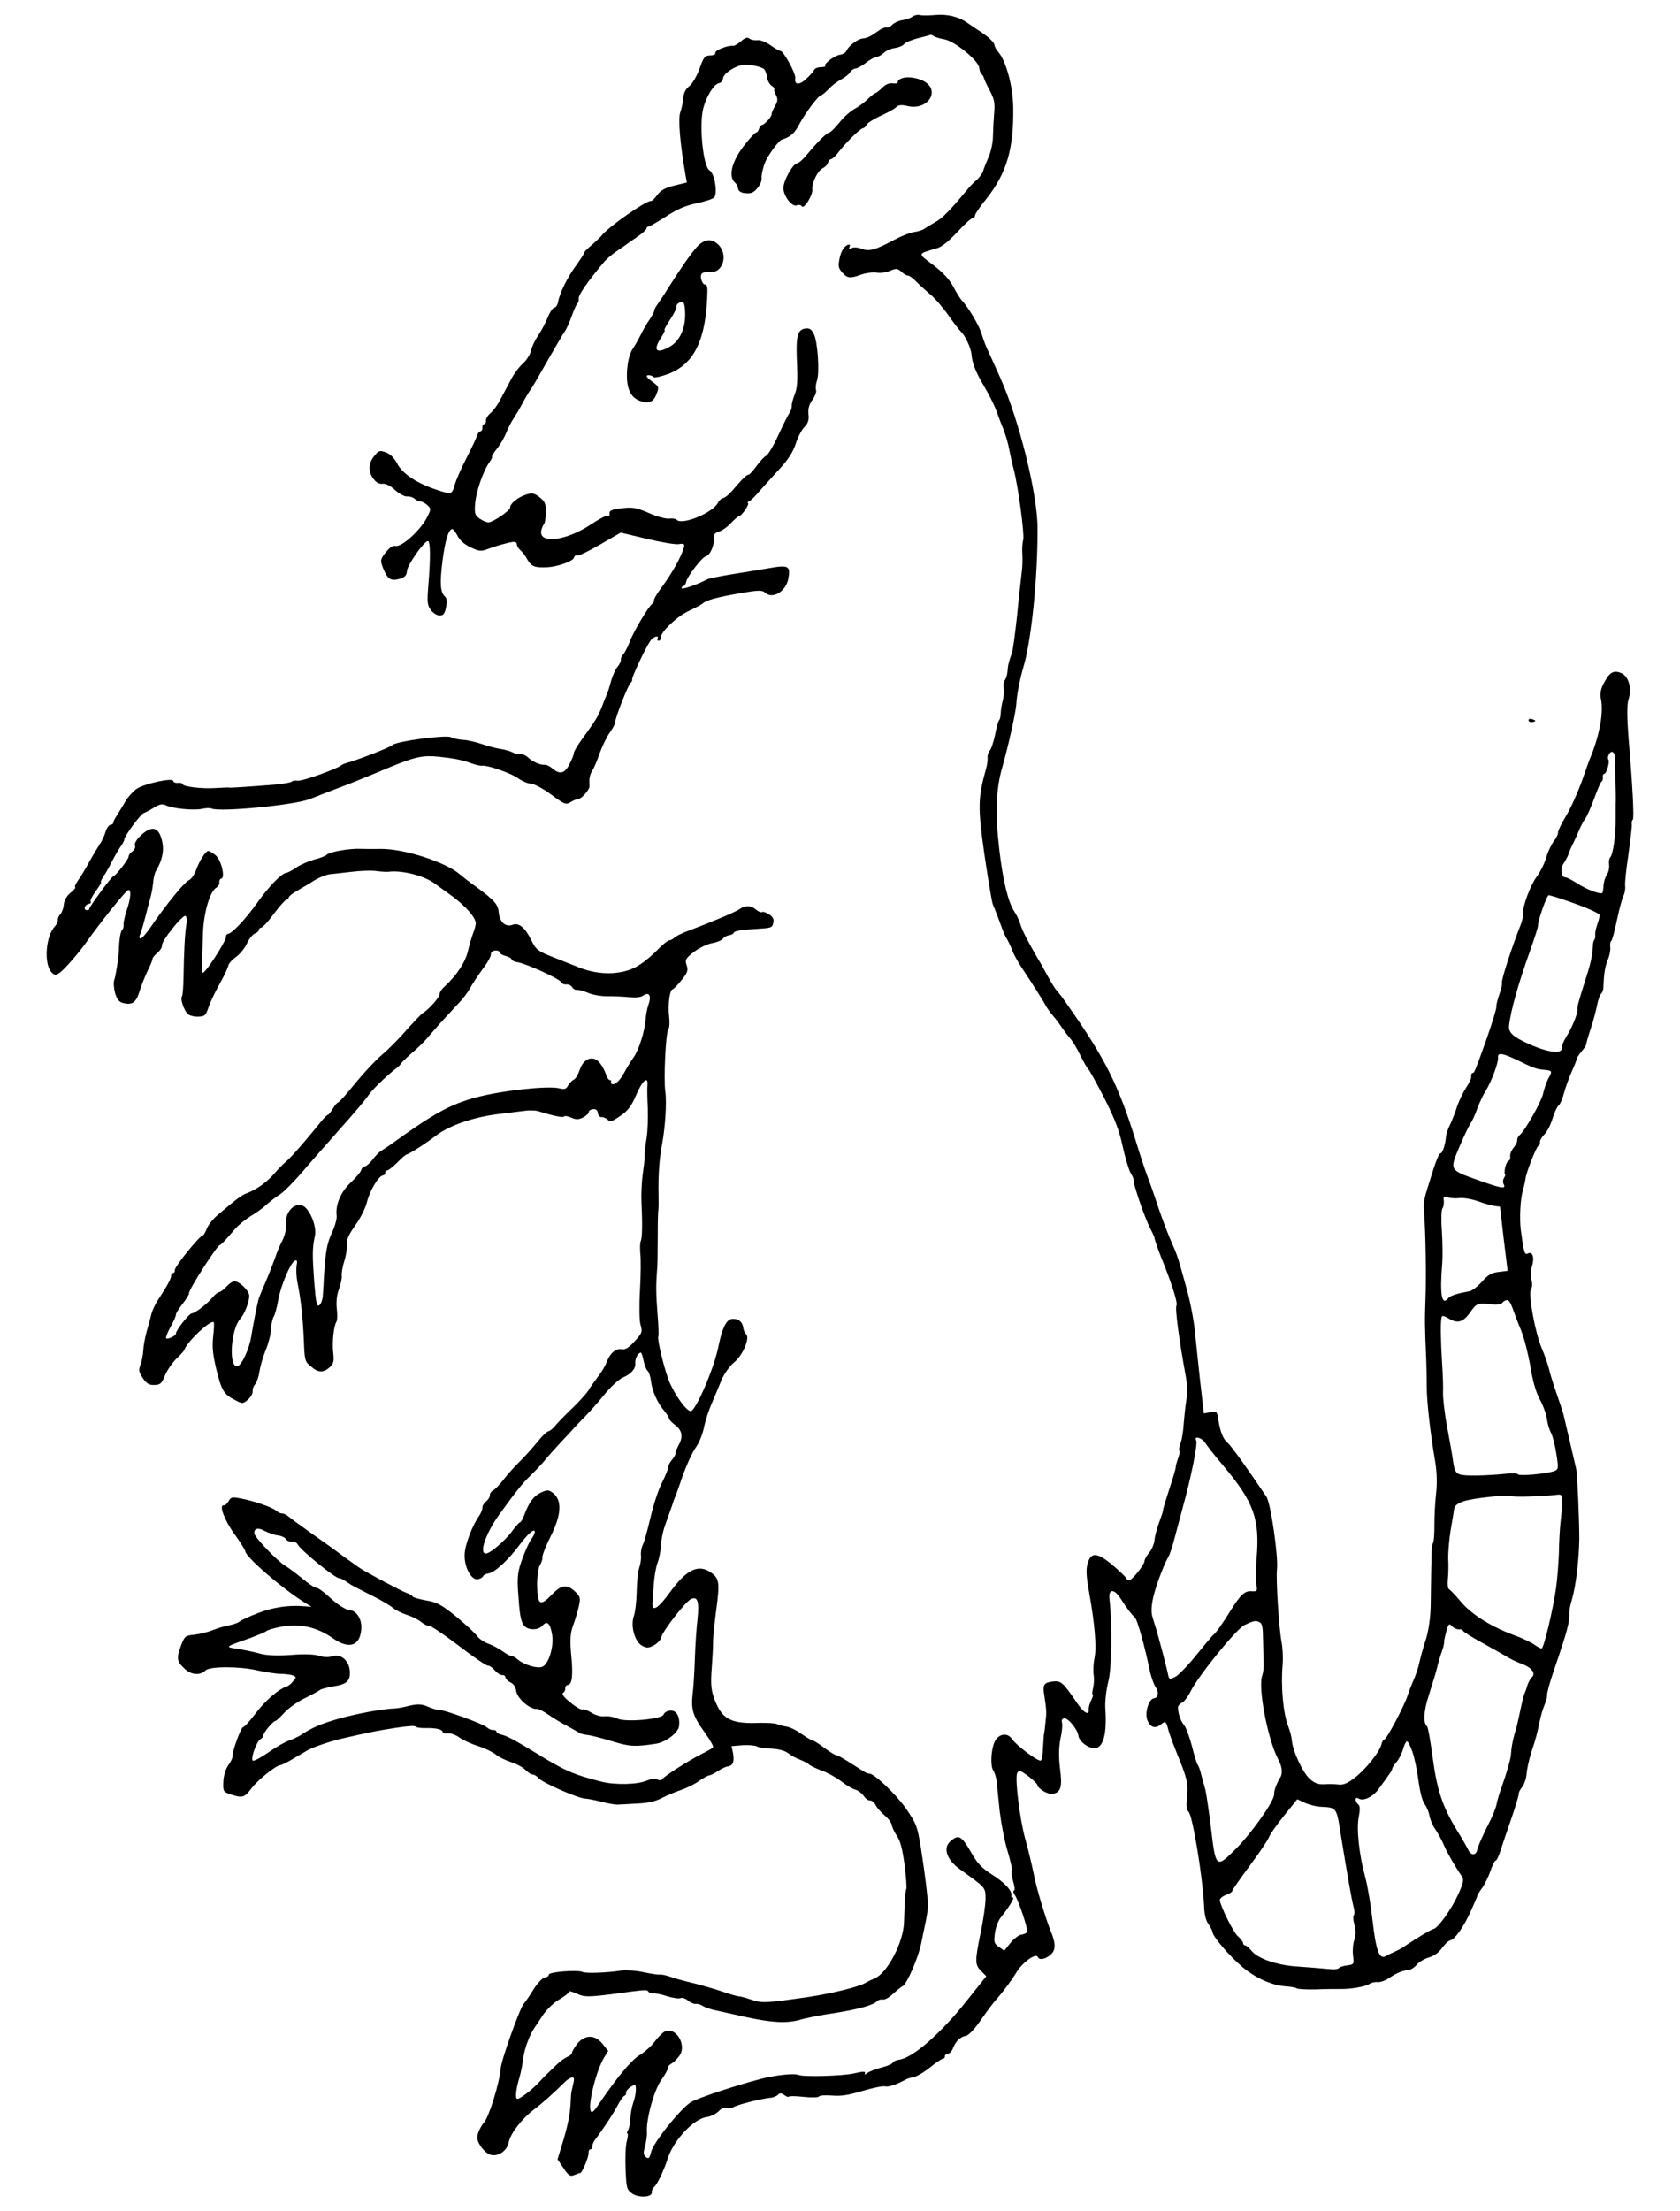 <?xml version="1.0" encoding="UTF-8" standalone="no"?>
<!DOCTYPE svg PUBLIC "-//W3C//DTD SVG 1.1//EN" "http://www.w3.org/Graphics/SVG/1.1/DTD/svg11.dtd">
<svg xmlns:dc="http://purl.org/dc/elements/1.1/" version="1.1" xmlns:xl="http://www.w3.org/1999/xlink" xmlns="http://www.w3.org/2000/svg" viewBox="54 63 256.5 337.5" width="256.5" height="337.5">
  <defs>
    <clipPath id="artboard_clip_path">
      <path d="M 54 63 L 310.5 63 L 310.5 400.5 L 54 400.5 Z"/>
    </clipPath>
  </defs>
  <g id="Rat_Rampant_(1)" stroke="none" stroke-opacity="1" stroke-dasharray="none" fill="none" fill-opacity="1">
    <title>Rat Rampant (1)</title>
    <g id="Rat_Rampant_(1)_Layer_2" clip-path="url(#artboard_clip_path)">
      <title>Layer 2</title>
      <g id="Graphic_30">
        <rect x="296.57" y="398.398" width="76.752" height="92.102" id="path"/>
        <clipPath id="clip_path">
          <use xl:href="#path"/>
        </clipPath>
        <g clip-path="url(#clip_path)">
          <image xl:href="image432.pdf" width="243" height="334" transform="translate(303.356 401.029) scale(.26)"/>
        </g>
      </g>
      <g id="Group_4">
        <g id="Graphic_23">
          <path d="M 69.171 191.943 C 68.853 192.427 68.142 193.611 67.608 194.568 C 67.108 195.521 66.367 196.743 65.986 197.269 C 65.605 197.796 65.359 198.306 65.473 198.395 C 65.587 198.484 65.257 198.867 64.758 199.271 C 64.225 199.679 63.802 200.417 63.741 201.041 C 63.706 201.594 63.447 202.277 63.206 202.546 C 62.961 202.782 62.804 203.179 62.833 203.415 C 62.862 203.651 62.671 204.052 62.401 204.359 C 60.971 205.837 60.671 210.09 61.858 211.384 C 62.329 211.874 62.502 211.887 63.166 211.429 C 63.859 210.933 66.143 208.321 67.278 206.674 C 69.352 203.746 73.245 198.88 73.582 198.839 C 74.089 198.777 73.976 200.093 73.271 202.168 C 73.025 202.952 72.829 203.867 72.866 204.171 C 72.903 204.475 72.806 204.795 72.649 204.917 C 72.4 205.119 72.186 206.448 72.149 208.098 C 72.087 209.271 71.689 211.891 71.434 212.607 C 71.307 212.966 71.381 213.848 71.573 214.578 C 71.866 215.571 72.186 215.943 72.857 216.1 C 74.198 216.416 74.798 215.999 75.308 214.291 C 75.551 213.473 76.102 212.103 76.509 211.23 C 76.95 210.353 77.294 209.523 77.277 209.388 C 77.256 209.219 77.582 208.802 78.018 208.44 C 78.453 208.078 78.766 207.56 78.733 207.29 C 78.646 206.581 81.951 202.507 82.33 202.803 C 82.519 202.952 82.59 203.526 82.454 204.091 C 82.231 205.352 82.081 208.318 82.023 212.027 C 82.003 213.538 81.898 214.922 81.78 215.073 C 81.513 215.415 81.97 216.901 82.58 217.683 C 82.82 217.962 83.533 218.183 84.182 218.172 C 85.275 218.14 85.398 218.022 85.827 216.77 C 86.048 216.057 86.811 214.456 87.514 213.204 C 88.188 211.99 88.79 210.751 88.85 210.401 C 88.909 210.05 89.485 209.431 90.085 209.015 C 90.681 208.565 91.425 207.651 91.718 206.963 C 92.015 206.31 92.548 205.628 92.907 205.481 C 93.266 205.334 93.545 205.094 93.524 204.925 C 93.504 204.756 93.69 204.596 93.892 204.571 C 94.129 204.542 95.004 203.578 95.825 202.449 C 96.68 201.316 97.522 200.355 97.725 200.33 C 97.927 200.306 98.08 200.15 98.063 200.015 C 98.042 199.846 98.634 199.362 99.403 198.925 C 100.138 198.492 101.355 197.794 102.052 197.331 C 102.787 196.898 103.801 196.5 104.341 196.433 C 104.882 196.367 106.405 196.214 107.688 196.056 C 109.005 195.895 110.677 195.827 111.444 195.938 C 112.212 196.049 113.073 196.081 113.343 196.048 C 115.437 195.791 118.836 196.676 120.424 197.886 C 120.761 198.119 121.966 198.999 123.095 199.82 C 125.096 201.323 126.527 202.929 126.639 203.841 C 126.668 204.077 126.485 204.82 126.222 205.469 C 125.993 206.114 125.653 207.253 125.474 208.029 C 125.107 209.788 123.748 211.84 121.871 213.578 C 121.406 213.978 121.092 214.497 121.121 214.733 C 121.175 215.172 119.365 217.177 118.499 217.66 C 118.309 217.786 117.184 218.953 116.037 220.224 C 114.929 221.526 113.22 223.244 112.286 224.01 C 111.386 224.772 109.567 226.709 108.255 228.309 C 106.977 229.906 105.801 231.216 105.666 231.232 C 105.498 231.253 105.138 231.674 104.825 232.193 C 104.511 232.711 104.185 233.128 104.084 233.14 C 103.949 233.157 103.551 233.549 103.162 234.008 C 100.336 237.508 98.407 239.664 97.663 240.304 C 97.164 240.708 96.373 241.525 95.865 242.136 C 94.816 243.362 93.181 244.556 91.77 245.072 C 90.854 245.425 90.351 245.795 87.184 248.48 C 86.503 249.078 85.759 249.992 85.555 250.566 C 85.347 251.105 85.063 251.586 84.894 251.606 C 84.422 251.665 80.643 256.344 80.701 256.817 C 80.73 257.054 80.62 257.273 80.417 257.298 C 80.249 257.318 80.101 257.508 80.125 257.711 C 80.171 258.082 79.472 259.367 78.113 261.42 C 77.677 262.056 77.219 263.072 77.087 263.671 C 76.921 264.274 76.623 265.476 76.355 266.365 C 76.121 267.251 75.895 268.479 75.872 269.133 C 75.846 269.753 75.658 270.736 75.45 271.275 C 75.144 272.135 75.173 272.372 75.804 273.323 C 76.351 274.147 76.76 274.405 77.544 274.377 C 78.469 274.367 78.684 274.169 79.185 272.942 C 79.499 272.149 80.286 271.024 80.895 270.401 C 81.542 269.807 82.084 269.193 82.135 269.049 C 82.5 267.839 86.124 264.412 86.617 264.797 C 86.726 264.852 86.678 265.852 86.544 267 C 86.368 268.632 86.501 269.713 87.011 271.912 C 87.83 275.239 88.175 275.814 89.819 276.64 C 90.995 277.284 91.096 277.272 91.84 276.632 C 92.272 276.236 92.615 275.68 92.573 275.343 C 92.532 275.005 92.714 274.537 92.955 274.267 C 93.196 273.998 93.502 273.138 93.609 272.336 C 93.721 271.568 94.154 270.076 94.549 269.102 C 94.973 268.09 95.348 266.673 95.358 265.917 C 95.402 265.158 95.602 264.276 95.771 263.981 C 95.974 263.682 96.281 262.548 96.46 261.498 C 96.841 259.291 98.325 255.75 99.005 255.427 C 99.36 255.246 99.419 255.444 99.274 256.216 C 99.205 256.773 99.241 257.9 99.412 258.736 C 99.921 261.21 100.24 264.084 100.388 267.528 C 100.504 270.701 100.55 270.798 101.502 271.573 C 102.58 272.537 103.403 272.539 104.388 271.63 C 104.913 271.154 105.027 270.694 104.878 269.479 C 104.683 267.892 104.951 265.322 105.387 264.686 C 105.501 264.501 105.528 263.606 105.42 262.728 C 105.3 261.749 105.429 260.568 105.743 259.775 C 106.028 259.02 106.224 258.105 106.174 257.7 C 106.124 257.295 106.308 256.278 106.58 255.422 C 106.852 254.566 107.019 253.414 106.957 252.908 C 106.874 252.233 107.281 251.36 108.246 250.007 C 109.037 248.916 109.834 247.31 110.034 246.429 C 110.443 244.733 111.811 242.475 112.453 242.396 C 112.689 242.367 112.837 242.177 112.816 242.008 C 112.792 241.806 112.944 241.65 113.146 241.625 C 113.349 241.6 114.034 241.036 114.677 240.409 C 115.315 239.748 115.937 239.226 116.038 239.213 C 116.443 239.164 119.05 237.507 120.614 236.286 C 122.588 234.776 126.305 233.497 130.053 233.037 C 131.741 232.829 133.632 232.597 134.274 232.518 C 134.915 232.44 135.776 232.471 136.168 232.594 C 138.555 233.33 139.926 233.607 140.108 233.413 C 140.192 233.266 140.715 233.339 141.226 233.584 C 141.951 233.907 142.36 233.891 143.07 233.529 C 143.551 233.264 143.919 232.911 143.894 232.708 C 143.874 232.539 144.157 232.333 144.528 232.288 C 144.967 232.234 145.233 232.441 145.286 232.88 C 145.332 233.251 145.572 233.531 145.842 233.497 C 146.078 233.468 146.513 233.655 146.782 233.896 C 147.17 234.26 147.436 234.193 148.699 233.318 C 149.84 232.561 150.403 231.84 151.12 230.142 C 152.049 227.937 152.979 227.137 152.849 228.592 C 152.802 229.044 152.824 230.618 152.905 232.116 C 152.952 233.618 152.889 235.614 152.735 236.593 C 152.577 237.538 152.473 238.373 152.478 238.407 C 152.486 238.474 152.46 238.546 152.465 238.58 C 152.439 238.651 152.421 239.065 152.412 239.546 C 152.436 240.023 152.277 241.242 152.127 242.254 C 151.982 243.301 151.876 245.233 151.937 246.562 C 152.102 249.867 152.06 252.032 151.805 252.474 C 151.725 252.655 151.693 253.516 151.763 254.364 C 151.867 255.209 151.836 257.749 151.705 260.027 C 151.573 262.306 151.614 264.597 151.786 265.159 C 152.13 266.282 152.053 266.497 150.658 267.971 C 150.023 268.666 149.415 269.015 148.993 268.929 C 148.078 268.733 147.143 269.499 146.655 270.827 C 146.422 271.439 145.829 272.471 145.292 273.12 C 144.792 273.798 144.085 274.742 143.806 275.256 C 143.488 275.741 142.401 276.937 141.39 277.918 C 140.376 278.865 139.221 280.069 138.832 280.528 C 138.447 281.021 137.948 281.425 137.711 281.454 C 137.509 281.479 136.71 282.228 135.999 283.138 C 135.284 284.015 134.078 285.362 133.313 286.108 C 132.547 286.853 131.46 288.049 130.902 288.803 C 130.309 289.561 129.611 290.298 129.29 290.475 C 128.999 290.613 128.766 290.95 128.795 291.187 C 128.824 291.423 128.57 291.866 128.227 292.148 C 127.885 292.43 127.627 292.838 127.656 293.075 C 127.685 293.311 127.477 293.851 127.219 294.259 C 126.105 295.801 124.968 298.82 124.939 300.263 C 124.864 302.158 125.931 304.152 126.91 304.032 C 127.282 303.986 127.666 303.768 127.747 303.586 C 127.823 303.371 128.212 303.186 128.583 303.141 C 129.495 303.029 131.529 301.168 133.179 298.978 C 134.622 297.052 135.582 296.215 135.653 296.789 C 135.673 296.957 135.457 297.43 135.195 297.805 C 134.894 298.15 134.271 299.495 133.808 300.751 C 133.083 302.657 132.954 303.564 133.093 305.809 C 133.325 309.38 133.479 310.355 133.976 311.048 C 134.518 311.838 136.168 311.875 136.828 311.109 C 137.547 310.267 138.019 310.757 138.31 312.572 C 138.564 314.358 137.786 316.955 136.81 317.384 C 136.063 317.715 134.034 317.108 133.04 316.27 C 132.695 315.969 132.252 315.715 132.083 315.736 C 131.915 315.757 131.329 315.452 130.764 315.041 C 130.2 314.631 129.209 314.101 128.564 313.872 C 127.919 313.642 127.135 313.122 126.803 312.648 C 126.475 312.209 125.043 310.876 123.632 309.713 C 121.462 307.957 120.725 307.533 119.046 307.26 C 117.924 307.055 117 306.791 116.984 306.656 C 116.967 306.521 116.596 306.292 116.133 306.143 C 115.382 305.893 110.139 303.109 108.908 302.3 C 108.609 302.097 107.37 301.221 106.203 300.37 C 105.032 299.486 102.854 297.937 101.354 296.887 C 99.888 295.833 98.384 294.749 98.038 294.449 C 97.731 294.178 97.259 293.962 97.056 293.987 C 96.854 294.012 96.453 293.821 96.184 293.58 C 95.64 293.064 92.706 292.053 90.672 291.686 C 89.445 291.459 89.242 291.484 88.908 292.108 C 88.683 292.513 88.341 292.795 88.164 292.748 C 87.396 292.637 88.23 294.968 89.758 297.077 C 90.666 298.336 91.432 299.545 91.461 299.781 C 91.573 300.693 97.019 305.406 100.508 307.582 L 101.582 308.238 L 100.372 308.147 C 97.95 307.965 95.696 308.31 93.339 309.216 C 91.996 309.724 90.767 310.321 90.581 310.481 C 90.399 310.674 89.706 310.896 89.073 311.043 C 88.436 311.155 87.308 311.465 86.59 311.759 C 85.906 312.048 84.61 312.379 83.766 312.483 C 82.276 312.631 82.183 312.711 81.64 314.149 C 80.918 316.089 80.98 316.595 82.214 317.712 C 83.221 318.651 84.537 318.763 85.395 317.938 C 86.004 317.315 90.562 317.304 93.244 317.934 C 94.581 318.216 96.26 318.489 96.944 318.474 C 97.665 318.488 98.467 318.595 98.758 318.731 C 99.259 318.909 99.242 319.049 98.73 319.626 C 98.434 320.005 97.965 320.371 97.699 320.438 C 96.542 320.786 94.436 322.621 93.053 324.47 C 92.198 325.603 91.356 326.564 91.12 326.593 C 90.782 326.634 89.398 330.437 89.485 331.147 C 89.51 331.349 89.205 331.935 88.824 332.462 C 88.443 332.988 88.128 334.055 88.101 334.95 C 88.043 336.431 88.085 336.494 89.299 336.894 C 90.978 337.442 91.345 337.362 92.344 336.006 C 93.254 334.763 96.027 332.503 96.77 332.412 C 97.006 332.382 97.881 331.967 98.709 331.454 C 99.541 330.974 100.5 330.411 100.851 330.197 C 101.713 329.679 104.411 328.765 106.277 328.331 C 110.178 327.44 111.648 327.123 114.374 326.719 C 115.987 326.453 117.38 326.351 117.434 326.515 C 117.518 326.642 118.185 326.766 118.936 326.742 C 120.578 326.712 121.531 326.938 121.58 327.343 C 121.601 327.512 121.955 327.605 122.394 327.551 C 122.8 327.502 123.588 327.782 124.153 328.192 C 124.717 328.603 126.024 329.197 127.057 329.515 C 128.128 329.864 129.296 330.44 129.717 330.8 C 130.138 331.159 131.158 331.651 131.981 331.927 C 132.799 332.169 133.827 332.729 134.219 333.126 C 134.648 333.553 135.167 333.867 135.335 333.846 C 135.538 333.821 135.943 334.046 136.225 334.388 C 136.898 335.128 142.332 337.511 143.396 337.518 C 143.67 337.519 144.758 337.728 145.783 337.979 C 146.812 338.264 147.93 338.435 148.238 338.432 C 148.546 338.428 149.905 338.33 151.201 338.273 C 152.939 338.197 154.007 337.963 155.038 337.425 C 155.845 337.018 157.213 336.438 158.071 336.162 C 158.958 335.847 160.153 335.255 160.749 334.805 C 161.349 334.388 162.055 333.993 162.291 333.964 C 162.561 333.931 163.174 333.616 163.647 333.283 C 164.154 332.947 164.834 332.623 165.138 332.586 C 165.915 332.491 166.144 331.846 165.919 330.571 L 165.685 329.503 L 167.382 329.363 C 168.335 329.314 169.306 329.401 169.563 329.541 C 169.824 329.714 170.837 329.864 171.765 329.887 C 172.799 329.932 173.823 330.183 174.316 330.568 C 174.771 330.923 175.581 331.372 176.154 331.576 C 176.694 331.784 177.351 332.115 177.549 332.33 C 177.777 332.508 178.653 332.949 179.513 333.255 C 180.374 333.56 181.735 334.319 182.531 334.941 C 183.327 335.563 184.284 336.096 184.634 336.156 C 184.988 336.25 185.553 336.66 185.843 337.07 C 186.138 337.514 186.588 337.836 186.859 337.803 C 187.095 337.774 187.512 338.099 187.701 338.522 C 187.924 338.94 188.559 339.65 189.094 340.099 C 189.629 340.547 190.122 341.207 190.167 341.578 C 190.209 341.916 190.574 342.659 190.953 343.23 C 191.453 343.957 191.771 345.152 192.108 347.612 C 192.336 349.47 192.471 351.132 192.361 351.352 C 192.281 351.533 192.173 352.334 192.13 353.094 C 192.119 353.849 192.061 355.33 192.021 356.398 C 191.921 359.495 189.476 364.148 187.521 364.971 C 187.094 365.126 186.448 365.445 186.097 365.66 C 185.007 366.274 180.98 367.248 177.446 367.785 C 170.845 368.732 170.401 368.753 168.723 368.204 C 167.829 367.903 166.977 367.665 166.809 367.686 C 166.64 367.706 165.362 367.349 164 366.865 C 162.608 366.419 160.513 365.819 159.348 365.551 C 158.184 365.283 156.763 364.874 156.224 364.666 C 155.65 364.463 154.984 364.339 154.713 364.372 C 154.443 364.405 153.325 364.234 152.199 363.995 C 151.107 363.752 149.588 363.664 148.845 363.756 C 146.625 364.097 143.451 364.212 142.941 363.966 C 142.178 363.615 137.73 363.955 137.784 364.394 C 137.804 364.563 137.555 364.765 137.184 364.81 C 136.846 364.852 136.055 365.669 135.454 366.634 C 134.857 367.633 134.184 368.572 133.972 368.804 C 133.397 369.423 130.561 377.312 130.452 378.662 C 130.257 380.982 128.609 386.258 127.873 386.965 C 127.632 387.235 127.263 387.863 127.055 388.402 C 126.775 389.191 126.783 389.533 127.262 390.365 C 127.569 390.91 128.196 391.553 128.635 391.773 C 129.802 392.35 131.399 391.399 131.668 389.961 C 131.946 388.59 133.693 386.353 135.574 384.923 C 136.829 383.98 138.436 382.549 140.301 380.709 C 140.606 380.397 141.083 380.099 141.319 380.07 C 141.725 380.02 141.724 380.294 141.379 381.673 C 141.175 382.521 141.2 382.45 141.108 384.209 C 140.986 386.006 140.615 387.731 139.731 390.582 L 139.119 392.577 L 140.036 393.904 C 140.793 395.045 141.054 395.218 141.641 394.975 C 142.034 394.824 142.461 394.668 142.596 394.652 C 142.9 394.615 143.93 392.123 143.86 391.549 C 143.827 391.279 143.971 391.055 144.14 391.035 C 144.342 391.01 144.457 390.824 144.428 390.588 C 144.403 390.385 144.589 389.951 144.822 389.614 C 146.121 387.912 147.709 385.489 148.345 384.246 C 148.734 383.512 149.204 382.872 149.339 382.856 C 149.508 382.835 149.618 382.616 149.589 382.379 C 149.564 382.177 149.89 381.76 150.304 381.503 C 151.035 381.036 151.073 381.066 151.084 381.99 C 151.079 382.505 150.883 383.42 150.675 383.96 C 150.471 384.533 150.262 385.621 150.247 386.343 C 150.204 387.102 150.033 387.946 149.855 388.173 C 149.715 388.431 149.673 388.642 149.808 388.625 C 149.909 388.613 149.87 389.131 149.708 389.768 C 149.513 390.409 149.437 392.304 149.513 394.043 C 149.633 396.976 149.692 397.174 150.484 397.762 C 151.5 398.494 153.61 398.372 153.514 397.596 C 153.485 397.359 153.642 396.963 153.862 396.799 C 154.331 396.433 155.395 394.211 155.986 392.322 C 156.916 389.569 159.949 386.351 161.907 386.111 C 162.481 386.041 163.288 385.633 163.719 385.237 C 164.206 384.732 164.632 384.577 164.957 384.708 C 165.248 384.844 165.687 384.79 165.94 384.622 C 166.477 384.247 170.201 383.31 171.59 383.174 C 172.033 383.154 172.586 382.915 172.768 382.721 C 173.039 382.413 173.317 382.448 173.73 382.74 C 174.033 382.977 174.358 383.108 174.447 382.995 C 174.502 382.885 175.531 382.896 176.679 383.029 C 177.86 383.158 178.919 383.131 179.038 382.979 C 179.152 382.794 180.072 382.75 181.076 382.832 C 182.46 382.936 183.503 382.774 185.652 382.133 C 187.206 381.668 188.776 381.338 189.131 381.432 C 189.692 381.534 190.684 381.241 192.196 380.438 C 192.45 380.27 193.079 380.09 193.582 379.994 C 194.08 379.864 195.166 379.217 196.007 378.531 C 196.848 377.845 197.702 377.26 197.904 377.235 C 198.141 377.206 198.289 377.017 198.268 376.848 C 198.243 376.645 198.463 376.481 198.733 376.448 C 199.003 376.415 199.367 376.027 199.516 375.563 C 199.936 374.518 200.642 373.849 201.482 373.711 C 201.853 373.665 202.767 372.731 203.609 371.496 C 204.426 370.333 205.395 369.015 205.755 368.593 C 207.109 367.056 208.345 365.396 209.145 364.098 C 210.022 362.585 212.127 361.024 212.446 361.671 C 212.685 362.224 213.622 362.04 214.455 361.287 C 215.195 360.613 215.21 359.617 214.434 357.759 C 213.54 355.504 212.207 351.074 211.799 348.862 C 211.544 347.625 210.975 345.227 210.49 343.504 C 209.736 340.718 208.989 334.914 209.258 333.75 C 209.3 333.539 209.478 333.312 209.647 333.291 C 210.052 333.241 212.331 335.052 212.377 335.423 C 212.443 335.964 213.926 336.878 214.635 336.791 C 215.952 336.63 216.224 335.774 215.846 332.975 C 215.631 331.219 215.651 329.709 215.903 328.409 C 216.15 327.351 216.249 326.208 216.14 325.878 C 216.031 325.549 216.171 325.292 216.475 325.254 C 217.083 325.18 218.535 326.955 218.655 327.934 C 218.763 328.812 220.271 329.93 221.217 329.814 C 222.5 329.656 223.028 327.535 222.753 323.627 C 222.705 322.673 222.894 320.867 223.222 319.627 C 223.75 317.506 223.844 311.016 223.385 306.994 C 223.232 305.47 224.122 305.463 225.098 306.989 C 225.947 308.324 226.688 309.33 227.307 309.905 C 227.665 310.307 228.808 314.314 229.597 318.228 C 229.802 319.059 230.167 320.077 230.419 320.457 C 230.962 321.248 230.863 322.117 230.188 322.2 C 229.411 322.295 228.769 324.327 229.147 325.447 C 229.566 326.629 230.355 326.909 231.196 326.223 C 231.944 325.617 232.054 325.672 232.401 327.104 C 232.581 327.733 233.197 329.405 233.785 330.841 C 235.254 334.431 235.467 335.33 235.235 337.347 C 235.089 338.667 235.155 339.208 235.467 339.512 C 236.086 340.087 237.606 349.395 237.828 353.721 C 237.863 355.122 238.085 356.089 238.497 356.655 C 238.829 357.129 239.102 357.678 239.131 357.914 C 239.223 358.657 241.858 361.693 243.766 363.275 C 245.826 364.976 248.288 366.045 250.359 366.167 C 251.051 366.219 251.819 366.331 252.008 366.479 C 252.228 366.589 253.54 366.668 254.941 366.633 C 256.338 366.564 257.983 366.568 258.532 366.569 C 260.081 366.619 262.466 366.223 263.066 365.807 C 263.349 365.601 263.915 365.463 264.299 365.518 C 264.682 365.574 265.472 365.306 266.043 364.927 C 267.179 364.136 268.159 363.742 269.109 363.659 C 269.447 363.618 270.017 363.239 270.343 362.822 C 270.702 362.401 271.535 361.922 272.232 361.734 C 272.992 361.503 273.714 360.969 274.18 360.295 C 274.62 359.692 275.174 359.179 275.41 359.15 C 276.086 359.067 277.576 356.964 278.644 354.502 C 279.158 353.377 279.582 352.365 279.573 352.297 C 279.565 352.23 279.879 351.711 280.289 351.147 C 280.67 350.62 281.246 349.453 281.552 348.592 C 281.824 347.736 282.18 347.007 282.349 346.986 C 282.518 346.966 282.87 346.203 283.163 345.241 C 283.46 344.314 284.216 342.096 284.824 340.341 C 285.427 338.554 285.915 336.951 285.891 336.749 C 285.866 336.546 286.116 336.07 286.416 335.724 C 286.712 335.345 287.018 334.485 287.07 333.793 C 287.122 333.101 287.421 331.625 287.769 330.554 C 288.568 328.125 288.7 327.526 289.067 325.767 C 289.212 324.995 289.552 323.857 289.789 323.279 C 290.057 322.664 290.244 321.955 290.211 321.685 C 290.178 321.415 290.599 319.821 291.181 318.138 C 293.423 311.556 293.627 310.708 293.614 308.928 C 293.615 308.653 293.786 307.81 294.007 307.097 C 294.632 304.929 295.092 300.863 295.124 297.774 C 295.118 294.655 294.82 288.042 294.649 287.206 C 294.361 285.974 292.894 279.607 292.697 278.843 C 292.571 278.378 292.081 276.896 291.607 275.549 C 291.133 274.202 290.618 272.517 290.459 271.782 C 290.266 271.052 289.792 269.705 289.41 268.826 C 288.407 266.516 287.289 260.483 287.751 259.776 C 287.954 259.476 287.976 258.822 287.813 258.328 C 287.645 257.8 287.702 256.868 287.902 256.261 C 288.322 254.941 287.991 253.919 287.252 254.318 C 286.766 254.549 286.653 254.186 286.192 250.712 C 285.973 248.923 286.122 245.956 286.513 244.674 C 286.705 244 286.88 243.19 286.914 242.911 C 286.979 242.047 288.596 237.906 288.9 237.869 C 289.035 237.852 289.145 237.633 289.112 237.363 C 289.079 237.093 289.388 236.541 289.815 236.111 C 290.242 235.682 290.764 234.624 291.031 233.734 C 291.299 232.844 291.706 231.972 291.922 231.774 C 292.175 231.606 292.549 230.737 292.783 229.851 C 293.017 228.966 293.556 227.494 293.984 226.516 C 294.417 225.572 294.756 224.708 294.739 224.572 C 294.727 224.471 295.045 223.987 295.463 223.49 C 295.882 222.993 296.2 222.508 296.183 222.373 C 296.171 222.272 296.481 221.171 296.881 219.957 C 297.284 218.776 297.701 217.148 297.846 216.376 C 297.991 215.604 298.276 214.849 298.428 214.694 C 298.618 214.567 298.771 214.137 298.797 213.791 C 298.878 211.656 299.028 210.644 299.443 209.565 C 299.74 208.911 299.907 208.034 299.853 207.595 C 299.795 207.122 299.846 206.704 300.007 206.616 C 300.134 206.532 300.512 205.149 300.858 203.495 C 301.203 201.842 301.65 200.176 301.841 199.776 C 302.065 199.371 302.185 198.671 302.127 198.198 C 302.069 197.725 302.289 195.608 302.614 193.511 C 302.901 191.385 303.163 189.33 303.143 188.887 C 303.093 188.482 303.187 188.128 303.288 188.115 C 303.524 188.086 303.286 183.077 302.632 175.514 C 302.398 172.492 302.398 170.538 302.619 169.825 C 303.193 168.076 302.69 166.218 301.497 165.713 C 300.308 165.242 299.704 165.625 298.793 167.416 C 298.403 168.149 298.262 168.955 298.408 169.588 C 298.86 171.59 298.283 174.985 296.891 178.447 C 296.7 178.847 296.089 180.567 295.507 182.25 C 294.891 183.936 293.844 186.293 293.132 187.477 C 292.421 188.661 291.845 189.829 291.874 190.065 C 291.903 190.302 291.631 190.883 291.246 191.376 C 290.861 191.869 290.344 192.961 290.076 193.851 C 289.842 194.736 289.181 196.052 288.652 196.768 C 287.649 198.091 286.414 201.43 286.542 202.477 C 286.58 202.781 286.426 203.485 286.193 204.096 C 284.831 207.52 283.165 212.66 283.312 213.019 C 283.371 213.218 283.196 214.027 282.912 214.782 C 282.631 215.571 282.427 216.418 282.46 216.689 C 282.489 216.925 281.856 219.025 281.07 221.281 C 279.134 226.729 279.101 226.733 278.83 226.766 C 278.662 226.787 278.589 227.035 278.622 227.306 C 278.656 227.576 278.304 228.339 277.838 229.013 C 277.406 229.683 276.775 230.96 276.473 231.854 C 276.205 232.744 275.705 233.971 275.408 234.624 C 275.073 235.248 274.831 236.066 274.771 236.416 C 274.709 237.589 274.263 238.981 273.959 239.018 C 273.655 239.055 273.163 240.35 272.113 243.803 C 271.323 246.3 271.297 246.646 271.445 248.41 C 271.65 250.921 271.783 257.863 271.636 261.411 C 271.52 264.373 271.534 265.606 271.755 270.48 C 271.803 271.708 271.833 273.624 271.835 274.755 C 271.834 276.983 272.418 282.018 273.122 286.079 C 273.389 287.692 273.436 289.468 273.251 291.034 C 273.104 292.354 272.99 294.493 273.004 295.725 C 273.018 296.958 272.927 298.168 272.821 298.421 C 272.546 298.969 272.563 298.83 272.433 308.101 C 272.408 309.852 272.108 311.877 271.717 313.159 C 271.314 314.339 270.892 315.933 270.714 316.709 C 270.568 317.481 270.139 318.734 269.788 319.497 C 269.469 320.256 269.075 321.23 268.956 321.655 C 268.467 323.258 265.713 328.463 265.341 328.509 C 265.173 328.53 265.007 328.858 264.914 329.213 C 264.704 330.301 262.479 333.111 260.813 334.343 C 259.719 335.198 259.098 335.445 258.368 335.363 C 257.845 335.291 256.883 335.272 256.203 335.321 C 255.283 335.365 254.676 335.166 253.977 334.497 C 252.903 333.567 251.408 330.323 251.243 328.698 C 251.206 328.119 250.951 327.157 250.703 326.536 C 249.91 324.542 249.527 320.305 249.838 316.976 C 249.903 316.111 249.851 314.575 249.66 313.57 C 249.259 311.426 248.798 304.045 248.962 302.585 C 249.202 300.636 248.022 292.417 247.353 291.437 C 244.333 286.94 241.939 283.635 241.442 283.217 C 240.76 282.683 240.315 281.573 240.019 279.724 C 239.824 278.411 239.782 278.348 238.811 278.535 L 237.806 278.727 L 237.251 273.928 C 236.962 271.29 236.594 267.736 236.424 266.078 C 236.251 264.385 235.675 261.371 235.089 259.386 C 233.791 254.678 233.841 254.809 232.649 252.077 C 232.116 250.805 231.302 248.643 230.866 247.325 C 230.43 246.008 229.734 243.968 229.281 242.79 C 228.827 241.612 228.006 239.107 227.428 237.19 C 224.758 228.572 222.712 224.47 216.781 216.081 C 216.196 215.227 215.544 214.382 215.35 214.2 C 215.156 214.018 214.559 213.063 214.03 212.1 C 213.5 211.137 212.832 209.882 212.495 209.375 C 210.932 206.688 210.079 205.044 209.785 204.052 C 209.609 203.457 209.194 202.582 208.861 202.109 C 207.94 200.748 207.116 197.387 206.565 192.622 C 205.923 187.114 206.058 183.464 207.019 180.124 C 207.933 176.961 209.075 171.748 209.166 170.537 C 209.229 169.09 209.715 166.631 210.319 164.569 C 211.458 160.727 212.445 151.18 212.411 143.643 C 212.427 138.466 209.582 127.024 206.705 120.625 C 205.815 118.677 204.908 116.595 204.639 116.08 C 204.4 115.526 204.035 114.509 203.809 113.782 C 203.415 112.528 201.779 109.815 200.836 108.834 C 200.6 108.589 200.003 107.634 199.554 106.764 C 198.974 105.67 198.022 104.621 196.51 103.47 C 194.054 101.612 194.007 101.789 196.984 100.91 C 197.748 100.713 198.809 99.863 200.112 98.469 C 201.169 97.311 202.248 96.322 202.484 96.293 C 202.687 96.268 202.873 96.108 202.848 95.905 C 202.827 95.736 203.576 94.582 204.562 93.398 C 207.736 89.375 208.794 85.715 208.695 79.317 C 208.642 76.102 207.592 72.289 206.434 70.957 C 206.118 70.619 205.849 70.104 205.812 69.8 C 205.775 69.496 205.034 68.764 204.17 68.15 C 203.277 67.575 202.152 66.787 201.629 66.44 C 200.353 65.534 198.552 65.104 196.724 65.294 C 195.876 65.364 194.85 65.387 194.462 65.298 C 194.074 65.208 193.542 65.342 193.293 65.544 C 193.043 65.746 192.389 65.998 191.815 66.068 C 191.274 66.135 190.527 66.466 190.222 66.778 C 189.918 67.09 189.495 67.279 189.348 67.194 C 189.171 67.147 188.744 67.302 188.33 67.559 C 186.783 68.64 186.492 68.779 185.715 68.874 C 184.905 68.973 183.557 69.996 183.209 70.793 C 183.103 71.046 182.655 71.306 182.25 71.356 C 181.439 71.456 179.651 72.806 179.993 73.073 C 180.106 73.162 179.807 73.233 179.33 73.257 C 178.849 73.247 178.392 73.441 178.286 73.694 C 178.147 73.951 177.639 74.561 177.081 75.041 C 176.07 76.022 175.243 75.987 175.423 74.936 C 175.547 74.27 173.601 70.704 173.128 70.762 C 172.993 70.779 172.327 70.381 171.653 69.915 C 170.974 69.416 170.076 69.08 169.671 69.13 C 169.232 69.184 168.671 69.081 168.444 68.904 C 168.102 68.637 167.773 68.746 167.122 69.306 C 166.657 69.706 166.112 70.013 165.939 70 C 165.201 69.85 163.11 70.69 163.223 71.053 C 163.286 71.285 162.965 71.462 162.417 71.46 C 161.598 71.492 161.42 71.72 160.813 73.474 C 160.401 74.587 159.723 75.767 159.254 76.133 C 158.692 76.579 158.357 77.203 158.343 77.925 C 158.278 78.515 158.095 79.532 157.861 80.143 C 157.505 81.147 157.851 85.08 158.655 89.677 L 158.868 90.851 L 156.938 91.328 C 155.507 91.675 154.869 92.062 154.34 92.778 C 153.959 93.305 153.498 93.738 153.355 93.687 C 152.625 93.606 146.754 97.72 145.815 99 C 145.667 99.19 144.99 99.821 144.373 100.377 C 143.718 100.903 143.198 101.413 143.214 101.548 C 143.227 101.649 142.68 102.504 142.007 103.444 C 140.683 105.218 139.42 107.772 139.206 109.101 C 139.125 109.556 138.862 109.931 138.626 109.96 C 138.389 109.989 137.924 110.664 137.614 111.49 C 137.27 112.32 136.631 113.53 136.165 114.204 C 135.699 114.878 135.207 115.899 135.075 116.498 C 134.973 117.059 134.401 117.986 133.814 118.503 C 133.226 119.021 132.434 120.112 132.019 120.917 C 131.6 121.689 130.909 123.042 130.46 123.851 C 130.049 124.69 129.346 125.667 128.911 126.029 C 128.475 126.391 128.162 126.909 128.195 127.18 C 128.228 127.45 128.122 127.703 127.919 127.728 C 127.751 127.748 127.611 128.005 127.644 128.276 C 127.677 128.546 127.537 128.803 127.368 128.824 C 127.166 128.848 126.929 129.152 126.831 129.472 C 126.738 129.826 126.034 131.352 125.229 132.891 C 124.453 134.391 123.652 136.238 123.431 136.951 C 123.031 138.439 122.934 138.486 121.078 137.891 C 117.764 136.858 115.454 135.359 114.597 133.682 C 114.152 132.846 113.529 132.237 112.888 132.041 C 111.99 131.706 111.825 131.76 111.199 132.523 C 110.243 133.668 110.147 134.846 110.938 135.982 C 111.392 136.612 111.839 136.9 112.379 136.834 C 112.852 136.776 113.615 137.128 114.314 137.796 C 114.967 138.367 115.776 138.816 116.147 138.77 C 116.519 138.725 117.054 138.899 117.324 139.14 C 117.594 139.381 117.994 139.572 118.197 139.547 C 118.399 139.522 118.876 139.772 119.221 140.073 C 119.802 140.618 119.814 140.719 119.348 141.668 C 118.407 143.772 115.324 146.584 114.333 146.328 C 113.945 146.239 113.442 146.609 112.88 147.329 C 112.05 148.391 112.033 148.53 112.486 149.708 C 113.175 151.406 113.659 151.724 114.985 151.355 C 115.813 151.117 116.087 150.843 116.135 150.117 C 116.256 149.143 118.707 145.654 119.314 145.58 C 119.72 145.53 119.756 148.062 119.383 152.563 C 119.197 154.951 119.247 155.357 119.785 156.113 C 120.113 156.553 120.707 156.925 121.121 156.943 C 121.669 156.944 121.911 156.675 122.098 155.692 C 122.29 154.743 122.241 154.338 121.891 154.004 C 121.23 153.365 121.132 152.006 121.565 148.559 C 121.952 145.564 122.458 143.823 123.032 143.752 C 123.201 143.731 123.533 144.205 123.84 144.75 C 124.163 145.43 124.896 146.094 125.84 146.526 C 127.117 147.158 127.497 147.18 128.511 146.781 C 129.165 146.529 130.386 146.14 131.285 145.926 C 132.548 145.6 132.86 145.63 132.914 146.069 C 132.951 146.373 133.207 146.787 133.473 146.995 C 133.738 147.202 134.231 147.861 134.542 148.44 C 135.147 149.463 135.653 149.675 137.628 149.569 C 139.194 149.48 141.491 148.649 141.631 148.118 C 141.7 147.835 141.923 147.705 142.105 147.786 C 142.29 147.9 143.874 147.123 145.602 146.122 L 148.771 144.293 L 152.761 145.243 C 154.95 145.763 157.156 146.143 157.658 146.047 C 158.397 145.922 158.545 146.007 158.434 146.5 C 158.089 147.88 156.513 150.678 154.774 152.982 C 154.245 153.699 153.821 154.436 153.846 154.639 C 153.871 154.841 153.761 155.061 153.6 155.149 C 153.114 155.38 150.726 159.375 150.161 160.918 C 149.847 161.711 149.406 162.588 149.165 162.857 C 148.92 163.093 148.763 163.489 148.792 163.726 C 148.817 163.928 148.601 164.4 148.271 164.784 C 147.97 165.129 147.542 166.107 147.3 166.925 C 147.091 167.739 146.794 168.667 146.658 168.958 C 146.522 169.249 146.183 170.113 145.899 170.868 C 145.296 172.381 144.953 172.937 142.989 175.646 C 142.194 176.704 141.601 177.736 141.621 177.905 C 141.646 178.108 141.332 178.901 140.942 179.634 C 140.196 181.097 139.462 181.255 138.274 180.236 C 137.929 179.935 137.419 179.69 137.149 179.723 C 136.507 179.801 135.2 179.208 134.573 178.565 C 134.299 178.29 133.793 178.078 133.489 178.115 C 133.152 178.157 132.586 178.021 132.182 177.796 C 131.781 177.605 131.001 177.393 130.478 177.32 C 129.921 177.251 128.648 176.928 127.682 176.601 C 126.678 176.244 125.303 175.933 124.616 175.914 C 123.924 175.862 123.148 175.683 122.853 175.514 C 122.187 175.116 114.462 176.133 113.917 176.714 C 113.583 177.063 108.544 179.019 106.851 179.467 C 106.551 179.538 106.197 179.718 106.04 179.84 C 105.288 180.413 100.131 182.246 99.435 182.16 C 99.051 182.104 98.612 182.158 98.528 182.305 C 98.405 182.423 97.299 182.628 96.046 182.747 C 92.074 183.063 88.981 183.272 88.972 183.204 C 88.968 183.171 88.116 183.207 87.094 183.264 C 84.887 183.432 81.93 183.075 81.88 182.67 C 81.863 182.535 81.543 182.437 81.171 182.483 C 80.8 182.528 80.475 182.397 80.451 182.194 C 80.384 181.654 76.078 182.594 74.874 183.393 C 74.337 183.767 73.58 184.58 73.211 185.208 C 72.872 185.798 72.271 186.763 71.928 187.319 C 71.551 187.88 71.276 188.428 71.292 188.563 C 71.313 188.732 71.123 188.858 70.853 188.891 C 70.616 188.92 70.265 189.409 70.099 190.012 C 69.929 190.581 69.522 191.454 69.171 191.943 Z" fill="black"/>
        </g>
        <g id="Graphic_22">
          <path d="M 190.313 367.336 L 190.313 367.336 C 189.764 367.883 189.054 368.245 188.771 368.177 C 188.489 368.108 188.092 368.226 187.88 368.457 C 187.267 369.047 185.114 369.654 181.349 370.253 C 179.394 370.528 177.085 370.983 176.16 371.267 C 174.104 371.828 171.931 371.718 168.059 370.891 C 166.402 370.512 164.36 370.077 163.479 369.877 C 162.601 369.71 161.636 369.383 161.299 369.15 C 160.999 368.947 160.502 368.803 160.198 368.84 C 159.928 368.873 159.384 368.631 159.039 368.331 C 158.655 368.001 158.158 367.857 157.93 367.953 C 157.706 368.083 156.799 367.955 155.909 367.687 C 155.015 367.385 154.032 367.198 153.762 367.231 C 153.492 367.264 153.138 367.17 153.011 366.98 C 152.729 366.638 152.831 366.625 147.301 367.373 C 143.823 367.8 143.207 367.807 142.082 367.294 C 141.39 366.968 140.825 366.831 140.846 367 C 140.867 367.169 140.241 367.657 139.442 368.132 C 138.64 368.574 137.536 369.635 136.952 370.46 C 136.406 371.316 135.766 372.251 135.563 372.55 C 134.784 373.743 134.067 375.716 133.874 377.214 C 133.775 378.083 133.54 379.243 133.374 379.846 C 132.788 381.769 132.62 383.195 132.945 383.326 C 133.24 383.495 135.336 381.867 136.423 380.671 C 136.694 380.364 137.24 379.782 137.641 379.425 C 138.039 379.033 138.681 378.406 139.113 378.01 C 139.54 377.58 140.203 377.122 140.626 376.933 C 141.014 376.748 141.327 376.504 141.311 376.369 C 141.294 376.234 141.599 375.648 142.01 375.084 C 143.157 373.537 144.79 373.44 145.964 374.906 L 146.856 376.031 L 146.255 376.996 C 145.056 378.96 143.788 383.983 144.169 385.136 C 144.325 385.562 144.608 385.356 145.391 384.197 C 148.236 380.009 150.326 377.49 151.632 376.678 C 152.43 376.203 153.479 375.252 153.948 374.612 C 154.448 373.933 155.12 373.268 155.441 373.092 C 157.148 372.197 158.948 375.129 157.712 376.789 C 157.361 377.278 156.807 377.791 156.519 377.964 C 156.194 378.106 155.957 378.41 155.982 378.612 C 156.007 378.815 155.528 379.662 154.944 380.488 C 153.861 381.992 152.58 386.639 152.779 388.534 C 152.795 388.944 152.67 389.884 152.479 390.559 C 152.198 391.622 152.231 391.892 152.615 392.222 C 153.032 392.548 153.184 392.392 153.41 391.439 C 153.716 390.03 158.028 384.668 159.566 383.793 C 160.656 383.18 166.154 381.339 170.106 380.306 C 172.23 379.736 175.239 379.401 175.855 379.668 C 176.584 380.024 182.8 379.844 184.464 379.434 C 185.697 379.145 186.173 379.121 186.072 379.408 C 185.932 379.665 186.037 379.686 186.443 379.362 C 186.794 379.148 187.74 378.757 188.605 378.548 C 189.471 378.339 190.252 378.003 190.329 377.788 C 190.443 377.603 190.832 377.418 191.271 377.364 C 193.33 377.111 197.634 373.361 201.553 368.424 L 204.582 364.624 L 203.837 363.859 C 202.826 362.886 202.832 362.371 203.685 358.153 C 204.124 356.146 204.45 353.775 204.473 352.847 C 204.456 351.032 204.578 351.188 200.592 348.319 C 198.566 346.888 197.932 345.081 199.074 344.049 C 200.342 342.934 200.781 343.154 202.172 345.554 C 203.223 347.413 203.817 348.06 205.49 349.123 C 207.42 350.325 208.691 351.746 208.39 352.366 C 208.343 352.543 208.457 352.632 208.626 352.611 C 208.997 352.565 208.053 354.087 206.745 355.721 C 206.39 356.176 206.004 357.217 205.9 358.053 C 205.725 359.411 205.749 359.614 206.499 360.139 L 207.325 360.723 L 208.277 359.543 C 208.781 358.899 209.567 358.322 209.938 358.277 C 210.344 358.227 210.732 358.042 210.813 357.861 C 211.008 357.494 209.494 352.984 208.918 352.198 C 208.703 351.847 208.636 351.581 208.805 351.561 C 208.974 351.54 208.937 350.962 208.711 350.235 C 208.485 349.509 208.394 348.766 208.47 348.551 C 208.58 348.332 208.271 346.93 207.814 345.444 C 207.353 343.924 206.853 341.243 206.637 339.487 C 206.455 337.727 206.24 335.697 206.191 335.018 C 206.104 334.308 205.87 333.515 205.668 333.265 C 205.171 332.572 205.299 329.986 205.876 328.818 C 206.448 327.617 207.79 327.383 208.459 328.364 C 209.132 329.378 212.604 331.968 212.912 331.69 C 213.073 331.602 213.21 330.762 213.237 329.868 C 213.294 328.935 213.355 328.037 213.368 327.864 C 213.41 327.653 213.547 326.813 213.613 325.949 C 213.797 324.383 213.798 324.109 213.444 321.788 C 213.17 320.107 213.373 319.808 214.757 319.638 C 216.007 319.485 216.318 319.789 218.535 323.048 C 219.456 324.408 220.337 324.883 220.221 323.938 C 220.188 323.667 220.345 322.997 220.595 322.521 C 220.841 322.01 220.964 321.618 220.829 321.635 C 220.728 321.647 220.746 321.234 220.882 320.669 C 221.022 320.137 221.079 319.205 220.967 318.567 C 220.888 317.926 220.95 316.753 221.124 315.943 C 221.44 314.328 221.152 310.867 220.281 306.004 C 219.86 303.69 219.787 302.534 220.054 301.644 C 220.552 299.835 221.518 299.888 223.965 301.952 C 225.039 302.883 225.97 303.763 225.991 303.932 C 226.007 304.067 226.227 304.177 226.463 304.148 C 226.936 304.09 228.802 301.701 228.744 301.228 C 228.723 301.06 229.032 300.507 229.417 300.015 C 229.84 299.551 230.209 298.649 230.274 298.058 C 230.305 297.472 230.637 296.266 230.972 295.368 C 231.307 294.47 231.583 293.647 231.567 293.512 C 231.55 293.377 231.988 291.918 232.536 290.24 C 233.088 288.595 233.522 287.103 233.505 286.968 C 233.484 286.799 233.65 286.196 233.854 285.622 C 234.062 285.082 234.165 284.522 234.047 284.399 C 233.963 284.272 234.065 283.711 234.273 283.171 C 234.477 282.598 234.665 281.341 234.718 280.375 C 234.805 279.404 234.951 277.81 235.106 276.831 C 235.293 275.848 235.267 274.24 235.075 273.236 C 234.062 267.773 233.364 262.649 233.622 262.24 C 233.851 261.869 232.9 258.867 231.28 254.884 C 230.738 253.545 230.202 251.966 230.257 251.856 C 230.248 251.789 229.967 251.172 229.606 250.462 C 228.757 248.853 226.882 243.359 227.077 242.992 C 227.103 242.92 226.872 242.434 226.569 241.923 C 226.296 241.374 225.768 239.588 225.388 237.887 C 224.899 235.581 224.241 233.846 222.652 230.682 C 221.484 228.426 220.379 226.402 220.185 226.22 C 219.991 226.038 219.424 225.045 218.924 224.044 C 218.458 223.039 217.726 221.826 217.292 221.365 C 216.893 220.9 216.358 220.178 216.064 219.734 C 215.769 219.29 215.193 218.504 214.755 218.009 C 214.313 217.481 213.859 216.851 213.725 216.593 C 213.317 215.786 211.366 212.736 210.108 210.868 C 209.477 209.917 208.817 208.73 208.62 208.24 C 208.456 207.746 208.083 206.935 207.818 206.453 C 207.519 205.976 207.234 205.325 207.133 205.063 C 206.97 204.569 206.105 202.276 205.568 200.971 C 205.421 200.612 204.867 197.218 204.298 193.415 C 203.275 186.205 203.308 184.796 204.52 180.431 C 204.715 179.79 204.823 178.988 204.781 178.651 C 204.74 178.313 204.884 177.815 205.096 177.584 C 205.341 177.348 205.685 176.243 205.928 175.151 C 206.133 174.029 206.422 173.034 206.545 172.916 C 206.668 172.798 206.778 172.304 206.792 171.857 C 206.802 171.376 206.938 170.537 207.079 170.005 C 207.249 169.436 207.314 168.571 207.248 168.031 C 207.181 167.49 207.254 166.967 207.406 166.812 C 207.563 166.69 207.762 166.082 207.827 165.492 C 207.901 164.42 207.999 164.1 208.53 162.56 C 208.653 162.168 208.996 159.658 209.285 156.984 C 209.539 154.313 209.871 151.427 209.97 150.558 C 210.102 149.685 210.147 148.377 210.09 147.63 C 210.032 146.883 210.081 145.883 210.226 145.385 C 210.426 144.504 209.475 137.32 208.764 134.597 C 208.525 133.769 208.258 132.431 208.087 131.595 C 207.949 130.755 207.547 129.433 207.241 128.614 C 206.901 127.799 206.397 126.489 206.129 125.7 C 205.823 124.88 204.999 123.199 204.268 121.987 C 202.969 119.781 202.427 118.442 202.325 117.049 C 202.247 116.133 201.36 114.22 200.741 113.645 C 200.472 113.404 199.533 112.182 198.701 110.982 C 197.83 109.752 196.596 108.361 195.952 107.857 C 195.303 107.32 194.377 106.474 193.867 105.954 C 193.358 105.434 192.793 105.023 192.591 105.048 C 192.422 105.069 191.979 104.815 191.63 104.481 C 191.086 103.965 190.808 103.93 189.929 104.312 C 189.313 104.594 188.401 104.706 187.84 104.603 C 187.245 104.505 186.203 104.667 185.413 104.935 C 183.774 105.548 183.319 105.467 182.515 104.503 C 181.993 103.881 181.956 103.578 182.19 102.418 C 182.45 101.186 182.975 100.436 183.613 100.324 C 183.782 100.303 183.802 100.472 183.696 100.725 C 183.561 101.015 183.666 101.037 184.021 100.856 C 184.312 100.717 185 100.736 185.544 100.978 C 186.729 101.415 187.687 101.126 190.518 99.613 C 191.612 99.033 192.951 98.491 193.525 98.421 C 194.099 98.35 194.825 98.124 195.142 97.914 C 195.425 97.708 196.19 97.237 196.832 96.884 C 197.922 96.27 199.047 95.104 201.438 92.239 C 201.912 91.633 202.639 90.858 203.075 90.496 C 203.51 90.134 203.98 89.494 204.103 89.101 C 204.222 88.675 204.617 87.702 204.965 86.905 C 205.312 86.108 205.615 84.666 205.604 83.741 C 205.623 82.779 205.707 81.227 205.789 80.222 C 205.911 78.699 205.815 78.197 205.18 76.938 C 204.739 76.135 204.323 75.261 204.256 74.995 C 204.189 74.729 204.013 74.408 203.865 74.323 C 203.714 74.205 203.558 73.778 203.505 73.339 C 203.368 72.225 199.825 69.335 198.244 69.015 C 197.543 68.895 196.797 68.679 196.607 68.531 C 196.384 68.387 196.169 68.31 196.068 68.323 C 195.937 68.373 195.075 68.616 194.142 68.833 C 193.18 69.089 192.234 69.479 192.026 69.744 C 191.848 69.972 191.198 70.257 190.624 70.328 C 190.05 70.398 189.302 70.73 188.964 71.046 C 188.66 71.357 188.114 71.664 187.811 71.702 C 187.473 71.743 186.767 72.138 186.205 72.584 C 185.643 73.03 184.904 73.429 184.6 73.467 C 184.296 73.504 183.915 73.756 183.809 74.009 C 183.703 74.262 183.078 74.751 182.469 75.099 C 181.857 75.415 180.948 76.109 180.495 76.61 C 180.009 77.115 179.51 77.519 179.375 77.536 C 178.936 77.59 177.023 80.156 176.1 81.846 C 175.354 83.308 174.707 83.902 173.385 84.304 C 172.988 84.421 171.892 85.824 171.1 87.19 C 170.647 87.965 170.2 89.631 170.279 90.272 C 170.321 90.61 170.024 91.264 169.635 91.723 C 169.068 92.409 168.675 92.56 167.844 92.491 C 167.152 92.439 166.743 92.181 166.697 91.809 C 166.66 91.505 166.475 91.117 166.282 90.935 C 165.102 89.983 165.698 87.579 167.809 84.954 C 168.55 84.007 169.311 83.228 169.48 83.207 C 169.649 83.186 169.822 82.925 169.891 82.642 C 169.993 82.356 170.166 82.094 170.335 82.074 C 170.74 82.024 171.857 80.79 171.811 80.418 C 171.791 80.25 172.032 79.706 172.312 79.192 C 172.744 78.522 172.795 78.104 172.484 77.525 C 172.266 77.141 172.144 76.71 172.233 76.596 C 172.292 76.52 172.124 76.267 171.791 76.068 C 171.492 75.865 171.185 75.32 171.123 74.813 C 171.065 74.34 170.859 73.783 170.699 73.597 C 170.342 73.195 168.545 72.799 167.528 72.889 C 166.308 73.005 164.466 74.191 164.388 74.954 C 164.328 75.305 164.095 75.642 163.825 75.675 C 163.048 75.77 161.871 77.629 161.382 79.505 C 160.701 82.057 161.354 88.489 162.344 89.019 C 163.12 89.472 163.603 92.566 163.023 93.151 C 162.812 93.383 161.591 93.773 160.287 94.036 C 158.585 94.416 157.348 94.945 155.7 96.039 C 154.428 96.846 153.245 97.54 153.042 97.565 C 152.84 97.589 152.687 97.745 152.704 97.88 C 152.721 98.015 152.137 98.567 151.41 99.067 C 150.649 99.572 149.83 100.153 149.58 100.355 C 149.327 100.523 148.6 101.024 148 101.44 C 147.4 101.856 146.499 102.618 146.055 103.187 C 143.694 106.013 142.297 108.036 142.359 108.542 C 142.396 108.846 142.303 109.2 142.146 109.322 C 141.994 109.478 141.617 110.313 141.286 111.245 C 140.984 112.139 140.497 113.193 140.264 113.53 C 139.997 113.871 138.841 115.898 137.625 118.001 C 136.443 120.1 135.257 122.165 134.931 122.582 C 134.639 122.995 134.101 123.918 133.741 124.613 C 133.381 125.309 132.784 126.308 132.437 126.83 C 132.089 127.353 131.56 128.343 131.301 129.026 C 131.042 129.709 130.394 130.851 129.857 131.5 C 129.323 132.183 129.014 132.735 129.115 132.722 C 129.217 132.71 129.085 133.034 128.793 133.447 C 127.68 134.989 126.584 138.346 126.512 140.274 C 126.446 141.413 126.589 141.739 127.297 142.2 C 127.782 142.518 128.359 142.755 128.629 142.722 C 129.406 142.627 131.933 140.877 131.884 140.472 C 131.847 139.893 133.06 138.887 134.314 138.494 C 135.201 138.179 135.589 138.268 136.385 138.89 C 137.224 139.576 137.358 139.834 137.325 141.243 C 137.328 142.1 137.187 142.905 137.03 143.027 C 136.912 143.179 136.721 143.579 136.636 144.001 C 136.273 146.068 140.426 145.558 144.166 143.077 C 145.434 142.235 146.625 141.609 146.806 141.69 C 146.992 141.804 147.106 141.619 147.073 141.349 C 147.019 140.91 147.412 140.759 148.965 140.568 C 150.586 140.369 151.219 140.497 153.065 141.298 C 154.262 141.837 155.645 142.215 156.152 142.153 C 156.659 142.091 157.182 142.164 157.304 142.32 C 158.065 143.221 162.766 141.307 163.605 139.764 C 163.796 139.364 164.168 139.044 164.438 139.011 C 164.674 138.982 165.33 138.456 165.837 137.845 C 167.487 135.929 167.948 135.495 168.286 135.453 C 168.455 135.433 169.03 134.814 169.525 134.102 C 170.054 133.385 170.689 132.691 170.98 132.552 C 171.272 132.413 172.127 131.006 172.852 129.374 C 173.611 127.739 174.382 126.204 174.59 125.939 C 174.759 125.644 174.912 125.214 174.883 124.978 C 174.854 124.741 175.008 124.037 175.245 123.459 C 175.767 122.127 175.819 121.435 175.646 117.514 C 175.544 114.168 175.812 113.278 177.027 113.129 C 177.601 113.058 177.938 113.291 178.266 114.005 C 178.854 115.167 179.16 119.894 178.727 121.112 C 178.549 121.614 178.493 122.272 178.593 122.534 C 178.694 122.796 178.435 123.479 178.025 124.043 C 177.525 124.722 177.342 125.464 177.438 126.241 C 177.541 127.085 177.367 127.62 176.817 128.168 C 176.39 128.597 175.81 129.731 175.487 130.73 C 175.117 131.907 174.342 133.133 173.132 134.447 C 172.134 135.529 170.717 137.109 169.964 137.955 C 169.215 138.836 168.479 139.543 168.311 139.564 C 168.142 139.584 168.087 139.694 168.2 139.783 C 168.462 139.956 167.242 141.751 166.803 141.805 C 166.635 141.826 166.11 142.302 165.594 142.845 C 165.112 143.384 164.292 143.964 163.798 144.128 C 163.106 144.35 162.898 144.615 162.977 145.257 C 163.093 146.203 162.368 147.834 161.76 147.909 C 161.254 147.971 158.943 150.928 158.773 151.772 C 158.713 152.122 158.51 152.421 158.341 152.442 C 158.172 152.462 158.053 152.614 158.074 152.783 C 158.103 153.019 160.375 152.26 162.018 151.407 C 162.276 151.273 164.015 150.922 165.864 150.627 C 167.713 150.331 170.301 149.911 171.643 149.677 C 174.396 149.202 174.729 149.401 174.353 151.367 C 173.973 153.299 171.928 154.509 170.804 153.448 C 170.378 153.054 169.762 153.062 167.111 153.524 C 163.519 154.137 161.86 154.58 161.306 155.094 C 161.12 155.254 160.156 155.783 159.151 156.25 C 157.335 157.09 154.789 159.527 154.889 160.338 C 154.913 160.54 154.77 160.764 154.567 160.789 C 154.398 160.809 154.31 160.649 154.39 160.468 C 154.691 159.848 153.669 160.179 153.242 160.883 C 152.463 162.075 150.479 166.295 150.524 166.666 C 150.549 166.869 150.443 167.122 150.282 167.21 C 149.961 167.387 147.844 172.754 147.91 173.294 C 147.931 173.463 147.571 174.158 147.131 174.761 C 146.661 175.401 145.978 176.822 145.567 177.935 C 145.193 179.078 144.654 180.275 144.426 180.646 C 144.159 180.987 143.997 181.624 143.984 182.071 C 144 182.481 143.986 182.928 143.999 183.029 C 143.993 183.544 142.851 184.85 142.378 184.908 C 142.074 184.945 141.487 185.188 141.073 185.445 C 140.405 185.87 140.115 185.734 138.189 184.291 C 136.984 183.41 135.623 182.652 135.07 182.617 C 134.551 182.578 133.683 182.205 133.118 181.794 C 132.099 181.028 128.447 179.763 127.637 179.862 C 127.367 179.895 126.734 179.767 126.161 179.564 C 124.44 178.952 123.457 178.764 120.956 178.489 C 118.251 178.238 117.255 178.498 111.325 181.008 C 109.728 181.684 107.148 182.721 105.606 183.287 C 104.069 183.887 102.169 184.6 101.353 184.94 C 99.035 185.876 87.584 186.974 86.315 186.41 C 86.096 186.3 85.412 186.315 84.813 186.457 C 83.508 186.72 80.42 186.414 79.366 185.926 C 78.751 185.659 78.447 185.696 77.522 186.256 C 76.917 186.638 76.208 187 75.946 187.1 C 75.452 187.264 72.955 190.655 72.979 191.132 C 72.995 191.267 72.745 191.744 72.424 192.194 C 72.102 192.645 71.509 193.678 71.094 194.483 C 70.683 195.322 70.09 196.354 69.768 196.805 C 69.45 197.29 69.323 197.648 69.424 197.636 C 69.559 197.619 69.187 198.213 68.632 199.001 C 68.074 199.755 67.718 200.484 67.84 200.641 C 67.957 200.763 67.839 200.915 67.569 200.948 C 67.299 200.981 67.02 201.221 66.947 201.47 C 66.879 201.753 67.039 201.939 67.309 201.906 C 67.579 201.872 67.706 201.788 67.63 201.729 C 67.479 201.611 71.03 196.753 71.334 196.716 C 71.671 196.674 73.681 194.062 73.64 193.725 C 73.615 193.522 73.882 193.181 74.228 192.933 C 74.541 192.688 74.732 192.288 74.601 192.064 C 74.467 191.806 74.802 191.183 75.415 190.593 C 77.191 188.867 78.325 189.173 78.793 191.584 C 79.06 192.922 78.753 194.331 77.817 195.92 C 77.614 196.219 77.439 197.029 77.383 197.687 C 77.326 198.345 77.143 199.361 76.977 199.964 C 76.807 200.534 76.437 201.985 76.134 203.153 C 75.832 204.321 75.492 205.46 75.352 205.717 C 75.242 205.936 75.271 206.172 75.419 206.257 C 75.566 206.342 76.29 205.533 77.018 204.484 C 79.342 201.079 82.054 197.764 82.793 197.365 C 83.216 197.176 83.711 196.464 83.936 195.785 C 84.45 194.385 85.368 192.936 85.774 192.886 C 85.942 192.865 86.457 193.145 86.916 193.534 C 87.792 194.249 88.44 197.015 87.765 197.097 C 87.596 197.118 87.456 197.375 87.489 197.645 C 87.526 197.949 87.327 198.282 87.074 198.451 C 86.043 198.988 85.082 202.328 84.991 205.493 C 84.959 206.628 84.904 208.417 84.86 209.451 C 84.815 210.485 84.86 211.405 84.936 211.464 C 85.243 211.735 88.584 206.56 88.509 205.952 C 88.484 205.75 88.599 205.564 88.801 205.539 C 89.443 205.46 91.443 203.33 93.2 200.886 C 95.041 198.295 96.957 196.312 97.7 196.22 C 97.936 196.191 98.646 195.83 99.276 195.376 C 99.91 194.955 101.147 194.426 102.008 194.183 C 102.874 193.974 103.723 193.63 103.905 193.436 C 104.332 193.007 107.418 192.456 109.143 192.553 C 109.797 192.576 111.135 192.583 112.127 192.564 C 115.65 192.508 122.111 194.594 124.225 196.46 C 124.646 196.819 125.67 197.619 126.496 198.203 C 129.47 200.374 130.064 201.021 130.149 202.279 C 130.294 203.735 131.183 204.551 132.264 204.145 C 133.21 203.754 134.204 204.592 135.17 206.598 C 135.813 207.925 136.154 208.191 138.422 209.078 C 139.826 209.626 141.593 210.334 142.385 210.648 C 145.703 211.989 149.417 211.807 151.754 210.183 C 152.549 209.674 153.758 208.635 154.456 207.898 C 155.154 207.161 155.936 206.551 156.172 206.522 C 156.442 206.489 156.763 206.312 156.945 206.118 C 157.093 205.929 158.158 205.387 159.34 204.967 C 162.748 203.692 166.267 202.197 166.867 201.781 C 167.75 201.158 168.64 201.152 169.407 201.812 C 169.79 202.142 170.187 202.299 170.313 202.215 C 170.436 202.097 170.934 202.241 171.38 202.529 C 172.012 202.932 172.189 203.253 172.057 203.852 C 171.912 204.623 171.81 204.636 169.088 204.799 C 167.354 204.909 166.176 205.088 166.066 205.307 C 165.989 205.522 165.634 205.703 165.297 205.744 C 164.993 205.781 164.575 206.004 164.367 206.27 C 164.16 206.535 163.408 206.833 162.703 206.954 C 161.998 207.075 160.735 207.675 159.953 208.285 C 158.702 209.262 158.554 209.451 158.831 210.309 C 159.095 211.064 158.976 211.49 158.049 212.598 C 157.457 213.356 156.814 213.984 156.679 214 C 156.24 214.054 155.948 216.421 156.163 218.177 C 156.271 219.055 156.206 219.92 156.028 220.147 C 155.643 220.64 155.307 227.674 155.577 229.594 C 155.814 231.245 155.561 235.046 155.108 237.501 C 154.656 239.682 154.477 242.686 154.543 245.454 C 154.566 246.48 154.563 247.577 154.495 247.859 C 154.461 248.138 154.419 249.754 154.424 251.467 C 154.413 254.725 154.401 256.303 154.298 257.138 C 154.141 259.214 154.16 260.48 154.377 263.367 C 154.529 265.165 154.593 266.802 154.508 266.95 C 154.3 267.489 155.576 272.577 156.324 274.199 C 157.345 276.37 158.817 278.314 159.442 278.375 C 160.201 278.419 163.081 271.724 163.704 268.425 C 164.237 265.789 164.89 264.407 165.701 264.307 C 166.68 264.187 167.362 264.72 167.474 265.632 C 167.524 266.037 167.713 266.459 167.903 266.607 C 168.555 267.179 167.41 269.856 166.1 270.908 C 165.385 271.51 164.568 272.672 164.14 273.65 C 163.779 274.62 163.08 276.18 162.685 277.154 C 162.253 278.098 161.705 279.776 161.491 280.831 C 161.278 281.885 160.752 283.184 160.341 283.749 C 159.668 284.688 158.668 286.868 157.818 289.44 C 157.614 290.013 157.338 290.835 157.181 291.232 C 156.991 291.632 156.736 292.349 156.591 292.847 C 156.413 293.348 155.98 294.567 155.623 295.57 C 155.233 296.578 154.934 298.054 154.903 298.915 C 154.867 299.742 154.633 300.902 154.399 301.514 C 154.162 302.091 153.901 303.597 153.814 304.842 C 153.727 306.086 153.644 307.365 153.613 307.677 C 153.513 309.094 154.502 308.493 156.288 306.012 C 158.87 302.473 160.686 301.633 162.645 303.072 C 163.812 303.922 163.904 304.665 163.363 308.639 C 163.132 310.381 162.908 312.466 162.876 313.326 C 162.879 314.183 162.79 315.976 162.686 317.36 C 162.448 320.166 162.576 321.212 163.294 322.872 C 164.403 325.478 165.819 326.127 170.048 325.951 C 171.246 325.941 172.419 326.002 172.642 326.146 C 172.862 326.256 173.465 326.422 173.954 326.499 C 174.473 326.538 175.527 327.026 176.319 327.614 C 177.14 328.165 177.882 328.622 178.017 328.605 C 178.152 328.589 178.97 329.105 179.838 329.753 C 180.705 330.4 181.557 330.913 181.692 330.896 C 181.827 330.88 182.67 331.325 183.563 331.9 C 184.419 332.447 185.459 333.107 185.83 333.336 C 186.167 333.569 186.597 333.722 186.733 333.705 C 187.446 333.652 190.785 336.841 192.321 339.017 C 193.953 341.422 194.057 341.717 194.607 345.078 C 194.915 347.028 195.256 349.522 195.393 350.637 C 195.496 351.755 195.649 353.005 195.699 353.41 C 195.744 353.781 195.59 355.034 195.355 356.194 C 195.116 357.32 194.796 358.902 194.622 359.712 C 194.22 361.749 192.456 365.805 191.844 366.12 C 191.552 366.258 190.867 366.822 190.313 367.336 Z" fill="#FFFFFF"/>
        </g>
        <g id="Graphic_21">
          <path d="M 300.591 178.986 C 300.573 179.4 300.595 180.7 300.643 181.928 C 300.691 183.156 300.696 184.595 300.699 185.177 C 300.664 185.73 300.691 187.063 300.68 188.093 C 300.722 190.384 300.251 193.527 299.845 193.851 C 299.693 194.007 299.616 194.496 299.674 194.969 C 299.736 195.475 299.578 196.146 299.345 196.483 C 299.083 196.858 298.862 197.571 298.827 198.123 C 298.792 198.676 298.715 199.165 298.66 199.275 C 298.423 199.578 296.268 198.78 294.815 197.828 C 293.997 197.311 293.192 196.896 293.057 196.912 C 292.382 196.995 292.174 195.581 292.728 194.793 C 293.016 194.347 293.351 193.723 293.453 193.436 C 293.521 193.154 293.839 192.395 294.144 191.809 C 294.445 191.189 294.878 190.245 295.115 189.667 C 295.353 189.09 295.768 188.285 296.064 187.906 C 296.327 187.531 296.942 186.118 297.43 184.79 C 297.918 183.462 298.393 182.307 298.558 182.252 C 298.685 182.168 298.753 181.886 298.72 181.615 C 298.686 181.345 298.763 181.13 298.932 181.11 C 299.303 181.064 299.801 179.255 299.553 178.908 C 299.431 178.752 299.486 178.368 299.689 178.069 C 300.117 177.365 300.665 177.915 300.591 178.986 Z" fill="#FFFFFF"/>
        </g>
        <g id="Graphic_20">
          <path d="M 130.275 208.33 C 130.3 208.533 130.709 208.791 131.203 208.902 C 131.696 209.013 132.105 209.271 132.125 209.44 C 132.146 209.609 132.543 209.766 132.964 209.851 C 134.146 209.98 139.373 212.355 139.642 212.87 C 139.776 213.128 140.139 213.289 140.477 213.248 C 140.814 213.206 141.181 213.401 141.349 213.655 C 141.484 213.912 141.817 214.111 142.087 214.078 C 142.357 214.045 143.137 214.258 143.824 214.55 C 144.511 214.843 145.806 215.061 146.731 215.05 C 147.655 215.04 149.136 215.098 150.039 215.193 C 151.182 215.292 151.823 215.213 152.267 214.919 C 153.121 214.334 153.478 215.01 153.02 216.301 C 152.812 216.84 152.628 217.857 152.576 218.549 C 152.454 220.346 151.544 223.268 150.723 224.398 C 150.342 224.924 149.656 226.037 149.211 226.88 C 148.733 227.727 148.098 228.422 147.727 228.467 C 147.389 228.509 147.199 228.361 147.28 228.179 C 147.356 227.964 147.306 227.833 147.137 227.854 C 146.935 227.879 146.636 227.402 146.46 226.806 C 146.255 226.249 145.813 225.446 145.422 225.048 C 144.407 224.042 143.072 224.617 142.52 226.262 C 142.295 226.941 141.901 227.64 141.61 227.779 C 141.318 227.917 140.925 228.343 140.726 228.676 C 140.45 229.224 140.218 229.286 139.408 229.112 C 137.742 228.665 130.537 229.447 126.623 230.51 C 122.642 231.582 120.141 232.986 113.34 237.899 C 113.087 238.068 112.58 238.404 112.229 238.619 C 111.878 238.833 111.269 239.456 110.888 239.983 C 110.474 240.514 109.949 240.989 109.713 241.018 C 109.443 241.052 109.202 241.321 109.133 241.604 C 109.065 241.886 108.317 242.767 107.517 243.516 C 106.012 244.935 105.189 246.887 105.396 248.575 C 105.45 249.014 105.144 250.148 104.682 251.131 C 103.923 252.766 103.697 253.994 103.456 257.896 C 103.425 258.757 103.342 260.036 103.29 260.728 C 103.237 261.42 102.979 262.103 102.721 262.237 C 102.37 262.451 102.232 261.886 101.973 258.661 C 101.678 254.584 101.677 253.453 102.073 251.657 C 102.367 250.421 101.574 248.153 100.572 247.248 C 99.304 246.135 97.423 247.84 97.676 249.9 C 97.746 250.474 97.499 251.533 97.143 252.262 C 96.753 252.995 96.223 254.26 95.951 255.116 C 95.645 255.976 94.992 257.633 94.487 258.826 C 93.949 260.024 93.503 261.141 93.46 261.352 C 93.226 262.237 92.616 265.363 92.385 266.831 C 92.085 268.856 90.894 271.436 90.219 271.519 C 88.868 271.684 89.244 265.811 90.699 264.262 C 91.303 263.605 92.037 261.766 92.056 260.804 C 92.096 260.011 90.466 258.463 89.724 258.554 C 89.453 258.587 88.95 258.958 88.557 259.383 C 88.164 259.808 87.695 260.175 87.458 260.204 C 87.256 260.228 86.786 260.594 86.46 261.012 C 85.593 262.043 83.839 263.39 83.265 263.46 C 82.826 263.514 80.812 266.092 80.866 266.531 C 80.903 266.835 79.61 267.474 79.379 267.262 C 79.265 267.174 79.549 266.419 80.024 265.538 C 80.503 264.691 80.88 263.856 80.855 263.654 C 80.834 263.485 81.292 262.743 81.855 262.023 C 82.417 261.302 82.879 260.594 82.854 260.392 C 82.788 259.852 87.162 253.042 87.6 252.988 C 87.769 252.967 88.226 252.5 89.846 250.621 C 90.384 249.973 91.508 249.081 92.273 248.61 C 93.071 248.135 94.145 247.386 94.665 246.876 C 95.189 246.401 96.098 245.706 96.702 245.324 C 97.307 244.941 98.74 243.497 99.942 242.115 C 101.109 240.738 103.787 237.701 105.864 235.355 C 107.975 233.005 109.921 230.71 110.205 230.229 C 110.721 229.412 112.988 227.214 114.366 226.154 C 114.746 225.901 115.08 225.552 115.195 225.367 C 115.275 225.185 116.011 224.478 116.785 223.8 C 117.592 223.118 118.637 222.133 119.085 221.598 C 119.567 221.059 120.498 219.985 121.158 219.219 C 121.822 218.486 123.002 217.21 123.759 216.397 C 124.554 215.614 125.439 214.443 125.774 213.819 C 126.108 213.195 126.976 211.889 127.679 210.911 C 128.419 209.964 128.979 208.935 128.945 208.665 C 128.912 208.395 129.187 208.121 129.559 208.076 C 129.93 208.03 130.255 208.162 130.275 208.33 Z" fill="#FFFFFF"/>
        </g>
        <g id="Graphic_19">
          <path d="M 294.475 200.92 C 296.482 201.633 298.189 202.418 298.218 202.654 C 298.243 202.857 298.085 203.527 297.877 204.067 C 297.673 204.64 297.52 205.345 297.557 205.649 C 297.595 205.953 297.535 206.303 297.416 206.454 C 297.294 206.572 297.204 206.96 297.208 207.268 C 297.154 208.509 296.954 209.665 296.414 211.41 C 294.982 215.939 294.791 216.614 294.844 217.053 C 294.919 217.661 293.994 219.9 293.075 221.349 C 292.703 221.943 292.444 222.626 292.473 222.863 C 292.606 223.943 290.45 223.694 287.44 222.35 C 285.007 221.243 284.313 220.608 284.395 219.604 C 284.607 217.419 285.772 213.231 287.61 208.104 C 288.298 206.169 288.842 204.457 288.821 204.288 C 288.747 203.68 290.139 199.67 290.443 199.633 C 290.612 199.612 292.43 200.177 294.475 200.92 Z" fill="#FFFFFF"/>
        </g>
        <g id="Graphic_18">
          <path d="M 285.359 224.662 C 288.166 226.031 288.524 226.158 289.74 226.283 C 291.022 226.4 291.06 226.43 290.357 227.681 C 290.081 228.229 289.758 229.229 289.601 229.899 C 289.37 231.093 286.808 235.624 285.996 236.272 C 285.776 236.436 285.615 236.798 285.644 237.035 C 285.673 237.271 285.427 237.781 285.097 238.164 C 284.767 238.548 284.53 239.125 284.575 239.497 C 284.617 239.834 284.515 240.121 284.346 240.142 C 284.177 240.163 283.927 240.639 283.795 241.238 C 283.692 241.799 283.683 242.28 283.784 242.267 C 283.886 242.255 283.809 242.47 283.64 242.765 C 283.466 243.026 283.419 243.478 283.591 243.765 C 283.957 244.509 283.256 244.389 279.816 243.166 C 275.266 241.565 275.308 241.629 276.767 238.159 C 277.429 236.57 278.222 234.93 278.48 234.521 C 278.772 234.108 279.26 233.054 279.561 232.16 C 279.897 231.262 280.469 230.061 280.841 229.467 C 281.676 228.165 282.813 225.146 282.722 224.403 C 282.627 223.626 283.323 223.712 285.359 224.662 Z" fill="#FFFFFF"/>
        </g>
        <g id="Graphic_17">
          <path d="M 276.856 245.86 C 277.464 245.786 278.725 246.008 279.657 246.339 C 280.555 246.674 281.689 246.981 282.179 247.058 L 283.014 247.161 L 283.582 252.061 L 284.183 256.957 L 282.798 257.127 C 281.718 257.26 281.173 257.567 280.242 258.641 C 279.578 259.374 278.732 260.026 278.361 260.072 C 276.516 260.401 275.427 260.74 275.131 261.119 C 274.123 262.408 273.798 260.597 274.201 255.784 C 274.279 254.746 274.246 252.522 274.144 250.855 C 274.009 249.192 274.059 247.643 274.236 247.416 C 274.385 247.226 274.487 246.665 274.437 246.26 C 274.354 245.585 274.447 245.505 275.025 245.742 C 275.417 245.866 276.248 245.935 276.856 245.86 Z" fill="#FFFFFF"/>
        </g>
        <g id="Graphic_16">
          <path d="M 152.255 270.654 C 152.41 271.355 152.666 272.043 152.855 272.191 C 153.083 272.369 153.309 273.095 153.4 273.838 C 153.591 275.391 154.385 277.111 155.429 278.353 C 155.791 278.789 156.131 279.33 156.152 279.499 C 156.177 279.701 156.568 280.099 157.023 280.454 C 158.115 281.246 158.336 282.212 157.667 283.46 C 157.357 284.012 157.124 284.623 157.145 284.792 C 157.17 284.995 156.915 285.437 156.585 285.821 C 156.255 286.204 156.005 286.68 156.03 286.883 C 156.055 287.085 155.639 288.165 155.088 289.261 C 154.504 290.361 153.739 292.786 153.313 294.62 C 152.887 296.455 152.364 298.336 152.143 298.774 C 151.923 299.213 151.807 299.947 151.861 300.385 C 151.915 300.824 151.812 301.66 151.608 302.233 C 151.404 302.807 151.232 304.473 151.208 305.95 C 151.183 307.427 150.977 309.097 150.773 309.671 C 150.234 311.142 150.917 313.629 152.084 314.206 C 152.78 314.566 153.084 314.529 153.886 314.087 C 154.398 313.785 154.884 313.279 154.944 312.929 C 155.106 312.018 158.657 307.435 159.501 307.057 C 160.507 306.591 160.779 307.414 160.495 310.122 C 160.344 311.409 160.157 314.071 160.094 316.067 C 160.03 318.063 159.89 320.548 159.744 321.594 C 159.486 323.957 159.813 324.945 161.63 327.464 C 162.417 328.567 162.984 329.56 162.862 329.678 C 162.777 329.825 162.008 330.263 161.167 330.674 C 159.038 331.758 155.193 334.218 155.099 334.573 C 155.048 334.716 154.711 334.758 154.348 334.596 C 153.99 334.469 153.31 334.518 152.791 334.753 C 151.325 335.379 147.941 335.452 145.819 334.924 C 141.467 333.813 140.236 333.279 135.562 330.39 C 132.562 328.565 131.314 327.896 130.471 327.725 C 130.116 327.632 129.821 327.462 129.801 327.293 C 129.78 327.124 129.561 327.014 129.291 327.047 C 129.054 327.076 128.62 326.89 128.313 326.619 C 127.769 326.103 121.634 323.874 120.959 323.957 C 120.723 323.986 119.976 323.769 119.323 323.473 C 118.383 323.074 117.762 323.047 116.462 323.344 C 115.533 323.595 114.558 323.749 114.284 323.749 C 112.473 323.799 108.552 324.521 105.735 325.312 C 102.822 326.15 101.652 326.671 99.716 327.937 C 99.429 328.109 98.749 328.432 98.158 328.642 C 97.562 328.818 96.155 329.642 95.019 330.433 C 93.882 331.224 92.788 331.804 92.606 331.723 C 92.202 331.499 93.17 328.775 93.778 328.426 C 94.036 328.291 94.243 328.026 94.223 327.857 C 94.177 327.486 95.67 325.691 96.076 325.642 C 96.211 325.625 96.794 325.073 97.399 324.416 C 97.97 323.764 99.356 322.771 100.455 322.225 C 101.587 321.674 102.647 321.098 102.833 320.939 C 103.053 320.774 104.016 320.519 104.991 320.365 C 107.042 320.045 107.554 319.468 107.393 317.877 C 107.207 316.357 105.989 315.375 104.769 315.765 C 104.178 315.975 103.351 315.939 102.705 315.71 C 102.06 315.481 100.339 315.418 98.44 315.582 C 96.367 315.734 94.68 315.667 93.684 315.378 C 92.832 315.14 91.356 314.841 90.445 314.679 C 88.247 314.366 88.218 314.404 92.259 312.982 C 93.34 312.575 94.417 312.135 94.637 311.971 C 94.853 311.773 95.879 311.475 96.917 311.279 C 99.762 310.724 102.407 311.325 104.884 313.077 C 107.32 314.766 108.967 314.221 109.162 311.627 C 109.288 310.137 108.438 308.802 107.333 308.732 C 106.776 308.663 105.668 308.011 104.547 306.983 C 103.541 306.044 102.526 305.312 102.323 305.337 C 102.087 305.366 101.155 304.76 100.199 303.952 C 99.247 303.178 98.076 302.294 97.558 301.98 C 96.34 301.273 92.913 297.649 92.842 297.075 C 92.743 296.265 93.406 296.08 94.438 296.673 C 95.024 296.978 95.918 297.28 96.441 297.353 C 96.96 297.392 97.508 297.668 97.638 297.891 C 97.773 298.149 98.169 298.306 98.507 298.265 C 98.878 298.219 99.317 298.439 99.455 298.731 C 99.943 299.631 105.238 303.951 105.812 303.88 C 106.014 303.855 106.419 304.08 107.616 304.893 C 107.873 305.033 109.23 305.757 110.617 306.444 C 112.037 307.126 113.516 308.007 113.938 308.367 C 114.359 308.726 115.345 309.222 116.129 309.469 C 116.914 309.715 117.9 310.211 118.283 310.541 C 118.705 310.901 119.215 311.146 119.485 311.113 C 119.721 311.084 121.773 312.443 124.006 314.157 C 126.239 315.871 128.257 317.234 128.46 317.209 C 128.696 317.18 129.181 317.498 129.543 317.933 C 129.905 318.369 130.423 318.682 130.659 318.653 C 130.929 318.62 131.157 318.798 131.186 319.034 C 131.215 319.27 131.564 319.604 131.965 319.795 C 132.399 319.982 132.736 320.489 132.806 321.063 C 132.947 322.211 134.943 323.954 135.99 323.825 C 136.227 323.796 137.032 324.212 137.782 324.737 C 138.532 325.262 139.863 326.058 140.74 326.498 C 141.587 326.977 142.396 327.426 142.51 327.515 C 142.624 327.604 143.189 327.74 143.746 327.809 C 144.337 327.874 146.002 328.32 147.533 328.784 C 150.097 329.566 150.928 329.635 154.157 329.136 C 155.639 328.919 157.55 327.451 157.67 326.476 C 157.863 324.979 157.258 323.956 156.278 324.077 C 155.839 324.13 155.391 324.391 155.323 324.674 C 155.136 325.382 149.51 325.902 148.271 325.3 C 147.761 325.054 146.883 324.887 146.343 324.954 C 145.803 325.02 144.883 324.79 144.285 324.384 C 143.729 324.041 143.084 323.811 142.923 323.9 C 142.729 323.992 141.882 323.513 141.077 322.824 C 140.091 322.054 139.717 321.517 139.975 321.382 C 140.165 321.256 140.334 320.961 140.301 320.691 C 140.268 320.421 140.446 320.194 140.716 320.16 C 141.357 320.082 141.525 318.656 141.195 315.406 C 141.005 313.304 141.079 312.232 141.491 311.119 C 141.801 310.293 142.188 308.977 142.367 308.201 C 142.652 306.898 142.598 306.733 141.89 305.997 C 140.606 304.75 139.758 304.819 138.299 306.335 C 136.442 308.243 136.071 308.014 136.006 304.972 C 136.005 303.566 136.181 302.208 136.447 301.867 C 136.676 301.496 136.85 300.96 136.813 300.656 C 136.78 300.386 137.353 298.911 138.124 297.376 C 139.718 294.164 139.828 291.991 138.459 290.891 C 137.776 290.358 137.536 290.353 136.564 290.815 C 135.462 291.328 134.73 292.343 134.012 294.317 C 133.808 294.89 133.52 295.337 133.385 295.353 C 133.25 295.37 132.709 295.985 132.15 296.739 C 131.151 298.095 128.953 300.011 128.244 300.098 C 127.062 300.243 128.115 297.097 130.194 294.203 C 132.801 290.592 133.812 289.337 135.009 288.196 C 135.622 287.606 136.624 286.558 137.221 285.833 C 137.817 285.109 138.964 283.837 139.721 283.024 C 140.512 282.207 141.358 281.281 141.628 280.973 C 141.899 280.666 142.656 279.853 143.299 279.226 C 143.938 278.565 145.296 277.061 146.277 275.844 C 147.229 274.664 148.523 273.477 149.11 273.234 C 150.381 272.701 151.101 271.858 150.997 271.014 C 150.922 270.406 151.393 269.491 151.832 269.438 C 151.933 269.425 152.139 269.983 152.255 270.654 Z" fill="#FFFFFF"/>
        </g>
        <g id="Graphic_15">
          <path d="M 281.69 262.062 C 282.559 262.161 283.197 262.048 283.345 261.859 C 283.523 261.631 283.81 261.459 284.046 261.43 C 284.418 261.384 284.636 261.769 285.37 263.838 C 285.425 264.003 285.828 265.05 286.268 266.127 C 286.709 267.204 287.311 269.598 287.641 271.443 C 287.99 273.731 288.468 275.386 289.094 276.577 C 289.623 277.541 290.097 278.888 290.184 279.597 C 290.267 280.272 290.556 281.231 290.825 281.746 C 291.09 282.228 291.441 283.693 291.633 284.972 C 291.978 287.226 291.953 287.298 291.163 287.566 C 289.841 287.968 286.009 288.302 285.769 288.023 C 285.647 287.866 284.921 287.818 284.178 287.909 C 280.928 288.24 277.544 288.313 276.857 288.02 C 276.25 287.82 276.061 287.398 275.874 286.153 C 275.766 285.275 275.328 282.826 274.932 280.716 C 274.535 278.605 274.279 276.237 274.319 275.444 C 274.363 274.684 274.278 272.604 274.164 270.835 C 273.965 267.535 273.916 264.902 274.09 264.092 C 274.15 263.742 274.395 263.78 275.132 264.204 C 276.54 265.06 277.367 264.821 278.451 263.317 C 279.442 261.893 279.606 261.838 281.69 262.062 Z" fill="#FFFFFF"/>
        </g>
        <g id="Graphic_14">
          <path d="M 238.016 283.226 C 238.272 283.64 239.493 285.204 240.734 286.663 C 245.427 292.222 246.363 294.815 245.86 300.772 C 245.721 302.434 245.705 304.253 245.813 304.857 C 246.001 305.828 245.942 305.903 245.115 305.868 C 244.039 305.76 243.396 306.387 241.821 308.912 C 240.737 310.69 239.45 312.493 239.247 312.518 C 239.18 312.526 238.076 313.862 236.764 315.462 C 235.457 317.097 233.968 318.651 233.452 318.92 C 232.612 319.331 232.506 319.31 232.364 318.71 C 232.227 317.87 230.833 312.66 230.544 311.702 C 230.431 311.338 230.158 310.515 229.974 309.852 C 229.538 308.535 230.007 306.215 231.505 302.5 C 231.764 301.817 232.175 300.978 232.374 300.646 C 232.573 300.313 232.977 299.132 233.279 297.964 C 233.585 296.829 234.193 294.527 234.64 292.861 C 235.92 288.213 236.893 283.295 236.633 282.847 C 236.229 282.074 237.541 282.427 238.016 283.226 Z" fill="#FFFFFF"/>
        </g>
        <g id="Graphic_13">
          <path d="M 284.842 291.358 C 285.204 291.52 289.543 291.398 291.501 291.158 C 292.717 291.008 292.713 290.975 292.273 295.21 C 292.14 296.358 292.029 298.531 292.009 300.041 C 291.955 301.556 291.773 303.978 291.571 305.408 C 291.091 308.757 289.712 314.548 289.374 314.59 C 289.205 314.61 288.691 314.331 288.164 313.95 C 287.642 313.603 286.149 312.895 284.825 312.44 C 281.444 311.142 278.545 309.304 276.971 307.372 C 276.209 306.472 275.422 305.643 275.24 305.562 C 275.055 305.448 274.98 304.84 275.054 304.043 C 275.136 303.313 275.168 301.904 275.111 300.882 C 275.088 299.857 275.261 297.916 275.475 296.587 C 275.719 295.221 275.954 293.786 276.005 293.369 C 276.074 292.812 276.446 292.492 277.464 292.127 C 278.912 291.641 284.226 291.091 284.842 291.358 Z" fill="#FFFFFF"/>
        </g>
        <g id="Graphic_12">
          <path d="M 246.311 310.588 C 246.712 310.779 246.816 311.349 246.837 313.197 C 246.856 314.463 246.915 316.067 246.927 316.717 C 246.976 317.396 246.877 318.265 246.724 318.695 C 246.02 320.496 247.547 328.466 249.156 331.524 C 249.732 332.585 249.856 333.598 249.518 334.188 C 248.946 335.115 248.479 336.338 248.537 336.811 C 248.657 337.79 244.856 343.124 242.311 345.561 C 239.71 348.109 239.592 347.986 238.9 342.073 C 238.569 339.371 238.169 336.678 238.035 336.146 C 237.864 335.585 237.604 334.588 237.42 333.925 C 237.265 333.224 237.009 332.536 236.887 332.38 C 236.732 332.227 236.334 330.94 235.986 329.508 C 235.606 328.081 235.085 326.637 234.766 326.265 C 234.244 325.643 233.87 324.558 233.852 323.566 C 233.86 323.36 234.097 323.056 234.452 322.876 C 234.778 322.733 235.4 321.937 235.781 321.136 C 237.023 318.687 242.798 311.568 244.032 311.005 C 245.459 310.35 245.692 310.287 246.311 310.588 Z" fill="#FFFFFF"/>
        </g>
        <g id="Graphic_11">
          <path d="M 276.78 311.68 C 277.084 311.643 277.337 311.749 277.353 311.884 C 277.37 312.019 278.634 312.824 280.177 313.662 C 281.719 314.501 283.418 315.492 283.97 315.802 C 284.492 316.149 285.622 316.696 286.482 317.001 C 287.958 317.574 288.551 318.495 287.799 319.068 C 287.646 319.223 287.396 319.7 287.239 320.096 C 287.12 320.522 286.921 321.129 286.785 321.42 C 286.573 321.926 286.462 322.419 285.831 325.376 C 285.703 326.009 285.448 327 285.248 327.607 C 284.938 328.708 284.754 329.724 284.684 330.83 C 284.632 331.522 284.058 333.546 283.217 335.911 C 282.882 336.81 282.571 337.91 282.494 338.4 C 282.384 338.893 281.993 339.901 281.612 340.702 C 280.45 342.969 279.67 344.71 279.542 345.343 C 279.342 346.225 278.587 346.214 278.171 345.34 C 277.986 344.951 277.238 343.604 276.472 342.395 C 274.244 338.761 273.376 336.16 272.724 331.133 C 272.392 328.706 272.03 326.591 271.878 326.472 C 271.271 325.998 271.356 324.171 272.103 321.886 C 272.915 319.284 273.263 318.213 273.578 316.872 C 273.723 316.374 273.961 315.522 274.169 314.983 C 274.373 314.409 274.505 313.81 274.484 313.642 C 274.464 313.473 274.613 312.735 274.83 311.988 C 275.161 310.782 275.259 310.736 275.692 311.197 C 275.97 311.505 276.476 311.717 276.78 311.68 Z" fill="#FFFFFF"/>
        </g>
        <g id="Graphic_10">
          <path d="M 269.65 330.379 C 269.969 331.3 270.386 333.305 270.573 334.825 C 270.822 336.576 271.153 337.873 271.523 338.376 C 271.851 338.815 272.153 339.601 272.249 340.103 C 272.311 340.61 272.702 341.556 273.16 342.219 C 273.581 342.853 274.199 343.977 274.493 344.695 C 275.017 345.899 276.236 348.011 277.233 349.431 C 277.528 349.875 277.37 350.546 276.611 352.181 C 275.615 354.394 273.507 357.327 272.865 357.406 C 272.528 357.447 270.073 358.948 268.395 360.079 C 268.049 360.328 267.406 360.681 266.95 360.874 C 266.494 361.067 265.848 361.386 265.56 361.559 C 264.597 362.088 264.089 360.745 263.564 356.183 C 263.311 353.848 262.799 350.792 262.426 349.433 C 261.501 346.084 261.071 342.024 261.467 340.227 C 261.655 339.244 261.648 338.628 261.421 338.451 C 260.852 338.006 260.812 337.12 261.406 337.493 C 262.114 337.954 263.541 337.299 264.456 336.09 C 266.276 333.604 266.593 333.12 266.568 332.917 C 266.556 332.816 266.844 332.369 267.233 331.91 C 267.592 331.489 268.063 330.574 268.225 329.937 C 268.39 329.334 268.666 328.786 268.801 328.77 C 268.97 328.749 269.335 329.492 269.65 330.379 Z" fill="#FFFFFF"/>
        </g>
        <g id="Graphic_9">
          <path d="M 255.803 338.763 C 258.116 338.891 258.074 338.827 258.772 343.403 C 259.743 349.351 260.334 352.774 260.661 354.037 C 260.837 354.632 260.84 355.214 260.683 355.337 C 260.561 355.454 260.606 356.1 260.794 356.797 C 261.033 357.624 261.027 358.413 260.768 359.097 C 260.564 359.67 260.49 360.742 260.581 361.485 C 260.739 362.768 260.713 362.839 259.7 362.964 C 259.16 363.03 258.565 363.206 258.446 363.358 C 258.328 363.509 257.825 363.605 257.34 363.562 C 256.855 363.519 255.817 363.441 255.053 363.363 C 254.294 363.319 252.733 363.168 251.594 363.102 C 248.822 362.86 246.102 361.926 245.143 360.809 C 244.701 360.281 244.242 359.892 244.106 359.908 C 243.938 359.929 243.816 359.773 243.787 359.536 C 243.762 359.334 243.396 358.865 243.012 358.535 C 242.326 357.968 240.368 354.026 240.244 353.013 C 240.215 352.777 240.65 352.415 241.174 352.214 C 241.731 352.008 242.145 351.751 242.129 351.616 C 242.112 351.481 243.31 349.792 244.749 347.833 C 246.222 345.87 247.585 343.851 247.763 343.349 C 247.975 342.844 249.029 341.377 250.1 340.046 L 252.063 337.612 L 253.226 338.154 C 253.88 338.451 255.048 338.753 255.803 338.763 Z" fill="#FFFFFF"/>
        </g>
        <g id="Graphic_8">
          <path d="M 287.37 172.932 C 287.395 173.134 287.648 173.24 287.918 173.207 C 288.189 173.174 288.417 173.077 288.408 173.01 C 288.4 172.942 288.147 172.836 287.86 172.734 C 287.578 172.666 287.35 172.763 287.37 172.932 Z" fill="black"/>
        </g>
        <g id="Graphic_7">
          <path d="M 191.804 74.913 C 191.373 75.034 191.06 75.279 191.085 75.481 C 191.11 75.684 190.781 75.793 190.291 75.716 C 189.735 75.647 189.215 75.882 188.695 76.392 C 188.268 76.821 187.799 77.187 187.664 77.204 C 187.528 77.22 186.996 77.629 186.476 78.138 C 185.956 78.647 185.013 79.346 184.401 79.661 C 183.792 80.01 182.773 80.923 182.151 81.72 C 181.495 82.52 180.823 83.185 180.654 83.206 C 180.215 83.26 178.841 84.628 177.347 86.423 C 176.725 87.219 175.985 87.892 175.715 87.925 C 175.04 88.008 173.604 90.55 173.61 91.714 C 173.624 92.947 174.924 94.604 175.646 94.344 C 175.938 94.205 176.288 94.265 176.418 94.489 C 176.721 95 178.127 92.771 178.023 91.927 C 177.903 90.947 178.865 89.013 179.612 88.681 C 179.967 88.5 180.335 88.147 180.403 87.864 C 180.471 87.581 180.679 87.316 180.881 87.291 C 181.084 87.266 181.608 86.791 182.049 86.188 C 183.204 84.709 185.314 82.634 185.719 82.584 C 185.922 82.559 186.201 82.319 186.307 82.066 C 186.409 81.779 187.364 81.182 188.369 80.716 C 189.408 80.246 190.502 79.666 190.777 79.392 C 191.208 78.996 191.58 78.951 192.639 79.198 C 195.561 79.833 197.547 77.019 195.271 75.516 C 194.412 74.936 192.729 74.628 191.804 74.913 Z" fill="black"/>
        </g>
        <g id="Graphic_6">
          <path d="M 160.386 100.707 C 159.481 101.71 157.906 103.96 155.899 107.154 C 155.357 108.043 154.659 109.054 154.396 109.429 C 154.104 109.842 153.88 110.247 153.896 110.382 C 153.917 110.551 153.578 111.141 153.176 111.773 C 152.736 112.375 152.117 113.48 151.791 114.171 C 151.431 114.866 150.926 115.785 150.634 116.198 C 150.309 116.615 149.96 117.686 149.836 118.627 C 149.432 121.761 150.036 123.607 151.718 124.188 C 153.08 124.673 153.794 124.345 154.257 123.088 C 154.647 122.081 154.605 122.017 153.699 121.34 C 153.173 120.959 152.747 120.566 152.731 120.431 C 152.698 120.161 153.529 120.23 153.811 120.572 C 153.962 120.691 154.963 120.465 156.078 120.054 C 160.069 118.502 161.837 114.754 162.009 107.501 C 162.035 106.88 161.91 106.416 161.707 106.441 C 161.201 106.503 160.752 105.084 161.188 104.722 C 161.374 104.562 161.91 104.462 162.327 104.514 C 164.348 104.78 165.262 101.891 163.666 100.339 C 162.651 99.333 161.503 99.474 160.386 100.707 Z" fill="black"/>
        </g>
        <g id="Graphic_5">
          <path d="M 158.608 111.072 C 158.603 113.266 157.726 115.053 156.319 115.877 C 154.207 117.096 153.621 116.517 154.951 114.503 C 155.353 113.871 155.599 113.361 155.464 113.377 C 155.329 113.394 155.723 112.694 156.269 111.839 C 156.849 110.979 157.29 110.102 157.261 109.866 C 157.202 109.393 157.836 108.973 158.304 109.155 C 158.486 109.236 158.623 110.076 158.608 111.072 Z" fill="#FFFFFF"/>
        </g>
      </g>
    </g>
  </g>
</svg>
